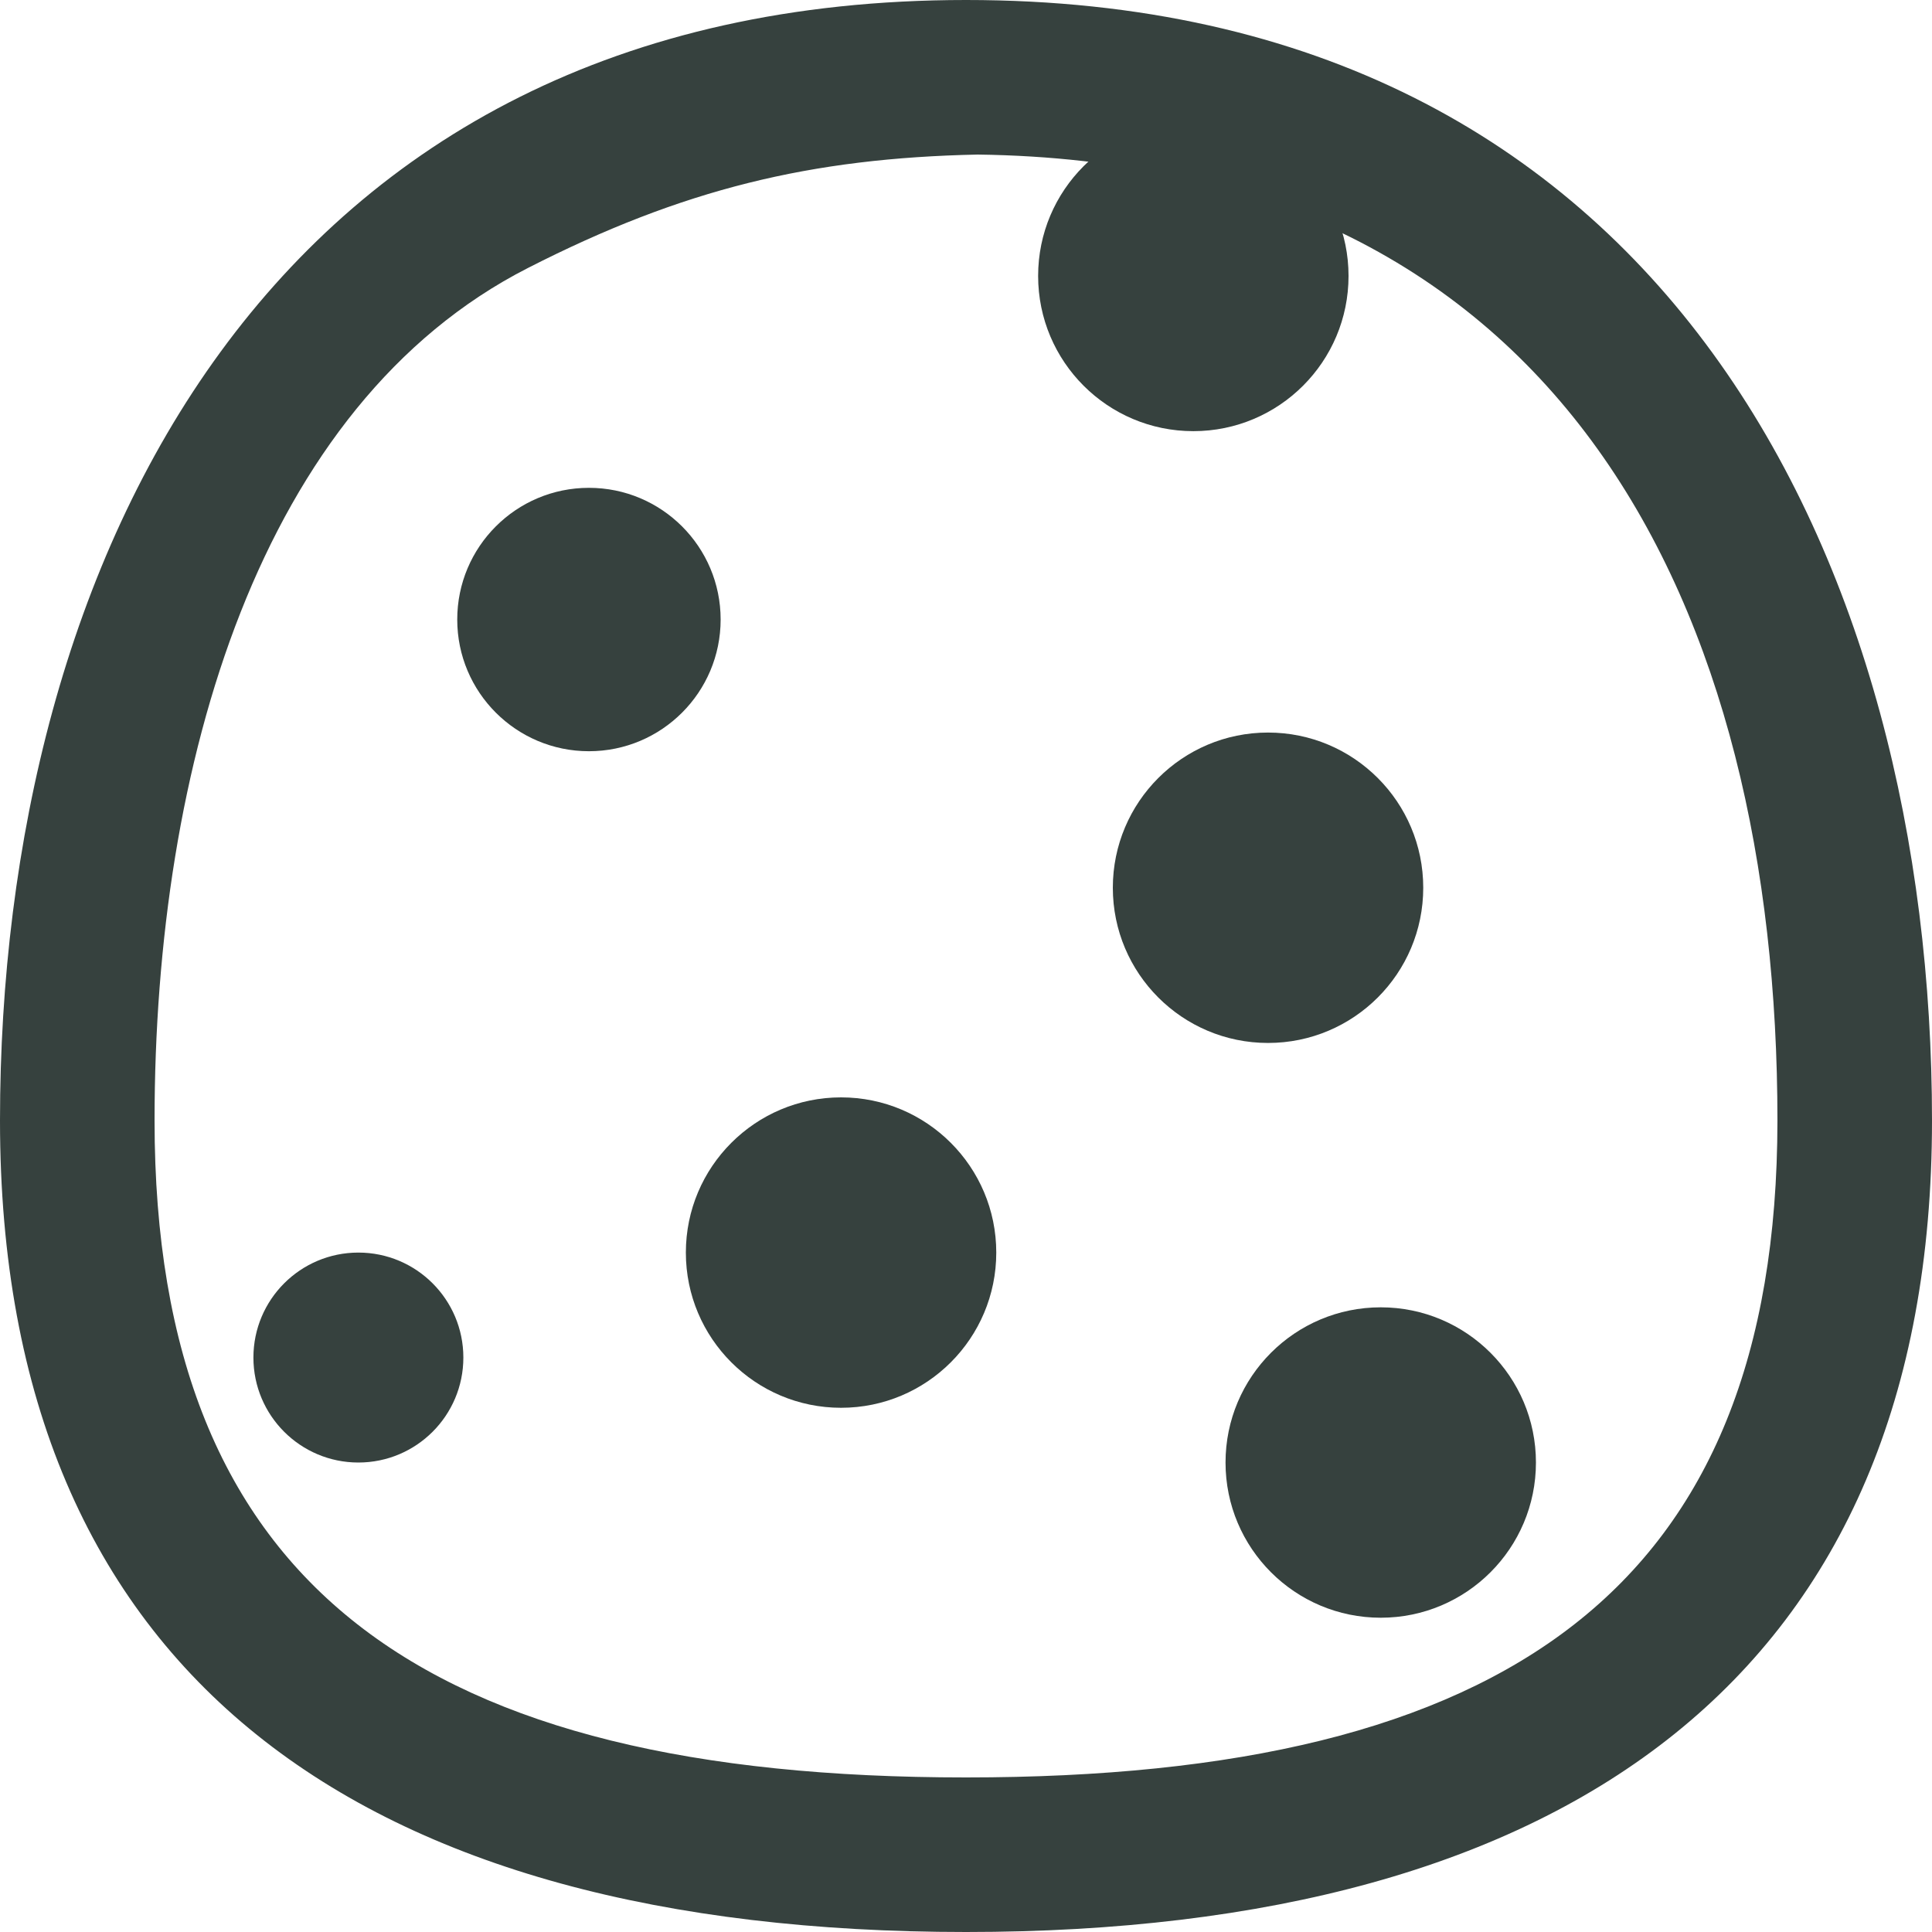 <?xml version="1.0" encoding="utf-8"?>
<!-- Generator: Adobe Illustrator 27.1.1, SVG Export Plug-In . SVG Version: 6.00 Build 0)  -->
<svg version="1.1" id="Layer_1" xmlns="http://www.w3.org/2000/svg" xmlns:xlink="http://www.w3.org/1999/xlink" x="0px" y="0px"
	 viewBox="0 0 60 60" style="enable-background:new 0 0 60 60;" xml:space="preserve">
<style type="text/css">
	.st0{display:none;fill:#36413E;}
	.st1{display:none;}
	.st2{display:inline;fill:none;}
	.st3{display:inline;fill:#36413E;}
	.st4{display:inline;}
	.st5{fill:#36413E;}
</style>
<path id="bolest" class="st0" d="M48.71,30.12c-0.96-2.88-3.84-4.8-6.48-4.8c-4.2,0-6.24,3.96-6.24,3.96
	C40.55,28.2,46.07,28.92,48.71,30.12z M41.52,44.16c0,0-3.72-6.36-11.52-6.36c-7.8,0-11.52,6.36-11.52,6.36
	C25.44,40.08,34.56,40.08,41.52,44.16z M24,29.28c0,0-2.04-3.96-6.24-3.96c-2.64,0-5.52,1.92-6.48,4.8
	C13.92,28.92,19.44,28.2,24,29.28z M55.2,34.8c0-15.83-6.6-29.76-24.84-30c-5.64,0.12-9.84,1.68-9.84,5.88s3.6,6.12,8.4,6.12
	c5.16,0,8.28-2.28,9-5.4c2.16,4.92-1.92,9.36-9,9.36s-12.6-3.84-12.6-10.08c0-0.96,0.12-1.8,0.36-2.52
	C8.16,13.32,4.8,23.64,4.8,34.8c0,14.52,8.4,20.4,25.2,20.4C46.79,55.2,55.19,49.32,55.2,34.8L55.2,34.8z M30,0
	c21.83,0,30,17.64,30,34.8C60,51.96,48.72,60,30,60C11.28,60,0,52.08,0,34.8S8.28,0,30,0z"/>
<path id="chripka_a_nadcha" class="st0" d="M38.1,4.8c-11.16,0-17.16,2.04-17.16,4.68v34.44c0,2.16,6.84,4.68,17.16,4.68
	c10.32,0,17.04-2.52,17.04-4.68V15.6c-2.64,1.32-6.12,2.4-10.08,2.88v9.12h1.08c1.68,0,2.64,0.96,2.64,2.64v7.32
	c0,1.68-0.96,2.64-2.64,2.64h-5.76c-1.68,0-2.64-0.96-2.64-2.64v-7.32c0-1.68,0.96-2.64,2.64-2.64h1.08v-8.76
	c-1.08,0.12-2.28,0.12-3.36,0.12c-8.88,0-12.96-2.64-13.68-6.48c2.4,0.84,6,1.68,13.68,1.68c10.2,0,17.04-2.64,17.04-4.68
	C55.14,6.84,49.14,4.8,38.1,4.8L38.1,4.8z M38.1,55.2c9.6,0,15.96-2.04,20.52-5.16c0,6.12-9.48,9.96-20.52,9.96
	c-11.04,0-20.64-3.96-20.64-10.32C21.9,53.16,28.38,55.2,38.1,55.2z M16.14,37.32V18.84L9.9,17.88c-3.6-0.6-5.04,1.44-5.04,5.04
	C4.86,33.96,8.82,36.35,16.14,37.32L16.14,37.32z M10.62,13.08l5.52,0.84V9.48C16.14,3,25.98,0,38.1,0c12.12,0,21.84,3,21.84,9.48
	v34.44c0,5.88-10.08,9.48-21.84,9.48c-11.76,0-21.96-3.6-21.96-9.48v-1.68c-8.76-1.2-16.08-4.8-16.08-19.32
	C0.06,17.52,3.9,12,10.62,13.08z"/>
<path id="alergia" class="st0" d="M36.65,28.25c1.86,0,3.16,1.31,3.16,3.16c0,1.85-1.31,3.16-3.16,3.16c-1.85,0-3.16-1.31-3.16-3.16
	C33.49,29.57,34.8,28.25,36.65,28.25z M29.89,34.58c1.86,0,3.16,1.31,3.16,3.16c0,1.85-1.31,3.16-3.16,3.16
	c-1.86,0-3.16-1.31-3.16-3.16C26.73,35.9,28.04,34.58,29.89,34.58z M29.89,21.49c1.86,0,3.16,1.31,3.16,3.16
	c0,1.86-1.31,3.16-3.16,3.16c-1.86,0-3.16-1.31-3.16-3.16C26.73,22.8,28.04,21.49,29.89,21.49z M23.02,28.25
	c1.86,0,3.16,1.31,3.16,3.16c0,1.85-1.31,3.16-3.16,3.16c-1.86,0-3.16-1.31-3.16-3.16C19.86,29.57,21.17,28.25,23.02,28.25z
	 M48.76,39.6c4.36-2.07,6.87-5.67,6.87-10.8c0-7.64-5.89-12.98-13.75-12.11C40.59,10.8,36.11,7.1,30,7.1
	c-6.11,0-10.58,3.71-11.89,9.6C10.25,15.82,4.36,21.17,4.36,28.8c0,5.02,2.51,8.73,6.76,10.69c-0.76,7.75,4.69,13.42,12.11,13.42
	c2.51,0,4.58-0.66,6.65-1.86c1.96,1.2,4.14,1.86,6.76,1.86C43.96,52.91,49.3,47.35,48.76,39.6L48.76,39.6z M14.95,12.33
	c2.62-5.67,8.4-9.6,15.05-9.6c6.65,0,12.43,3.92,15.05,9.6C53.45,13.09,60,20.18,60,28.8c0,5.56-2.72,10.47-6.98,13.31
	c-0.66,8.62-7.85,15.17-16.37,15.17c-2.29,0-4.69-0.44-6.76-1.31c-1.96,0.87-4.36,1.31-6.65,1.31c-8.62,0-15.93-6.65-16.58-15.27
	C2.62,39.16,0,34.25,0,28.8C0,20.19,6.55,13.09,14.95,12.33L14.95,12.33z"/>
<path id="zuby" class="st0" d="M18.23,54.71C21.29,54.71,21.77,46,30,46s8.71,8.71,11.77,8.71C50,54.71,55.3,36.59,55.3,23.3
	c0-10.59-4.12-17.41-11.64-17.41c-8.12,0-14.47,12.59-23.17,12.59c-3.41,0-5.65-3.17-5.53-6c2,1.29,2.59,1.42,3.88,1.42
	c2.94,0,5.76-2,8.82-4.59c-2.35-2.12-5.76-4-11.77-4c-7.53,0-11.18,6.23-11.18,18C4.7,36.59,10,54.71,18.23,54.71z M15.88,0.59
	c7.76,0,12.59,3.17,15.41,5.76c3.77-3.06,7.88-5.76,12.82-5.76C54.59,0.59,60,9.88,60,23.29c0,14.23-6.12,36.12-18.23,36.12
	c-6.94,0-6.47-8.71-11.77-8.71s-4.82,8.71-11.77,8.71C6.12,59.41,0,37.53,0,23.29C0,9.88,5.41,0.59,15.88,0.59z"/>
<path id="covid-19" class="st0" d="M51.48,29.87c4.2-2.04,6.84-4.08,8.28-8.28H60v16.8h-0.24c-1.32-4.2-4.08-6.24-8.28-8.28V29.87
	L51.48,29.87z M45.12,3.12l0.12-0.24l11.88,11.88L57,14.99c-3.96-2.04-7.32-1.56-11.76,0l-0.12-0.24
	C46.68,10.31,47.04,7.08,45.12,3.12z M45,45.23l0.24-0.12c4.44,1.56,7.68,1.92,11.64,0l0.24,0.12L45.24,57.11L45,56.99
	C47.04,53.03,46.56,49.67,45,45.23z M30,26.52c2.04,0,3.48,1.44,3.48,3.48s-1.44,3.48-3.48,3.48c-2.04,0-3.48-1.44-3.48-3.48
	C26.52,27.96,27.96,26.52,30,26.52z M21.6,59.76c4.2-1.32,6.24-4.08,8.28-8.28h0.24c2.04,4.2,4.08,6.84,8.28,8.28V60h-16.8
	L21.6,59.76L21.6,59.76z M21.6,0h16.8v0.24c-4.2,1.44-6.24,4.08-8.28,8.28h-0.24c-2.04-4.2-4.08-6.96-8.28-8.28L21.6,0L21.6,0z
	 M44.4,30c0-8.28-6.12-14.4-14.4-14.4c-8.28,0-14.52,6.12-14.52,14.4S21.6,44.51,30,44.51C38.4,44.51,44.4,38.39,44.4,30z M30,10.8
	c10.56,0,19.2,8.64,19.2,19.2c0,10.56-8.64,19.32-19.2,19.32c-10.56,0-19.32-8.64-19.32-19.32C10.68,19.32,19.32,10.8,30,10.8z
	 M3.12,45.12c3.96,1.92,7.2,1.56,11.64,0L15,45.23c-1.56,4.44-2.04,7.8,0,11.76l-0.24,0.12L2.88,45.23L3.12,45.12z M14.76,2.88
	l0.12,0.24c-1.92,3.96-1.56,7.2,0,11.64L14.76,15c-4.44-1.56-7.8-2.04-11.76,0l-0.12-0.24L14.76,2.88L14.76,2.88z M0,21.6h0.24
	c1.44,4.2,4.08,6.24,8.28,8.28v0.24c-4.2,2.04-6.96,4.08-8.28,8.28H0V21.6z"/>
<path id="doplnky_vyzivy" class="st0" d="M48.22,35.57V50.2c3.47-0.12,5.08-0.99,5.08-1.86V9.92c-2.73,0.37-5.95-0.25-7.56-2.61
	c3.72,0.13,7.56,0,7.56-1.24c0-0.75-1.48-1.11-5.08-1.11s-4.96,0.5-4.96,1.24v16.86C43.27,25.78,48.22,29.13,48.22,35.57z
	 M38.3,18.34c0-1.98-4.46-2.98-13.26-2.98c-8.8,0-13.38,0.99-13.38,2.98c0,1.86,4.46,2.98,13.38,2.98
	C33.97,21.32,38.3,20.2,38.3,18.34z M25.04,55.04c11.03,0,18.22-2.61,18.22-4.84V36.57c-8.18,2.85-21.32,2.36-28.26-2.23
	c9.17,0.99,19.09,0.62,27.39-1.73c-1.24-2.36-3.47-4.96-3.97-8.18c-3.34,1.24-8.06,1.86-13.38,1.86c-5.33,0-10.17-0.62-13.51-1.98
	c-0.62,4.71-4.84,7.81-4.84,11.15v14.75C6.69,52.44,13.89,55.04,25.04,55.04L25.04,55.04z M1.74,35.45c0-6.32,4.96-9.67,4.96-12.4
	v-4.71c0-5.95,7.81-7.93,18.35-7.93c5.33,0,10.04,0.5,13.26,1.86V6.2c0-4.59,3.84-6.2,9.92-6.2s9.92,1.61,10.04,5.95v42.4
	c0,3.59-4.22,6.82-10.41,6.82c-0.75,0-1.49-0.12-2.23-0.12C41.78,58.14,33.97,60,25.05,60c-12.77,0-23.3-3.72-23.3-9.79L1.74,35.45
	L1.74,35.45z"/>
<path id="pre_zdravie" class="st0" d="M30,53.76c16.08-11.4,25.2-24.36,25.2-35.52c0-8.28-4.68-13.32-12.24-13.32
	c-9.6,0-15.36,9.6-13.8,19.44h-0.12c-2.88-5.64-3.12-10.56-1.68-14.4c-2.64-3.72-6.6-5.04-10.44-5.04C9.48,4.92,4.8,9.96,4.8,18.24
	C4.8,29.52,13.55,41.76,30,53.76L30,53.76z M0,18.24C0,7.08,6.48,0.12,16.92,0.12c4.68,0,9.48,1.68,12.96,5.52
	c3-3.48,7.92-5.52,13.08-5.52C53.4,0.12,60,7.08,60,18.24c0,13.44-9.24,26.28-30,41.64C9.25,44.52,0,31.68,0,18.24z"/>
<path id="pre_krasu" class="st0" d="M50.17,9.42c1.8,0,2.88,1.32,2.88,2.88s-1.08,3-2.88,3c-2.04,0-3-1.44-3-3
	S48.14,9.42,50.17,9.42z M30.01,37.14c7.56,0,13.56-3.72,13.56-3.72c-2.64,0.6-6.72-0.48-9.12-0.48c-1.68,0-2.64,0.6-4.44,0.6
	s-3.24-0.6-5.04-0.6c-2.16,0-5.76,1.08-8.52,0.48C16.46,33.42,22.46,37.14,30.01,37.14L30.01,37.14z M30.01,45.78
	c10.8,0,21.24-7.2,24-13.68c-5.88-2.64-12.48-8.4-16.32-8.4c-3.36,0-3.72,3.24-7.68,3.24s-4.32-3.24-7.68-3.24
	c-3.84,0-10.56,5.88-16.56,8.4c1.92,6.48,13.2,13.68,24.24,13.68H30.01z M0.01,28.86C4.7,29.7,15.13,18.9,22.33,18.9
	c4.8,0,6.12,3.24,7.68,3.24s2.88-3.24,7.68-3.24c7.2,0,17.64,10.8,22.32,9.96c0,11.28-14.76,21.72-30,21.72S0,40.14,0,28.86H0.01z"
	/>
<path id="pre_diabetikov" class="st0" d="M37.32,16.79c0,0.95,0,2.03-0.12,2.97c0.24,0.12,0.48,0.12,0.72,0.12h0.48
	c-0.12-1.07-0.12-2.03-0.12-3.1c0-2.14,0.72-3.57,0.95-4.29c-0.12,0.12-0.48,0.12-1.31,0.12c-0.95,0-1.31,0-1.43-0.12
	C36.74,13.09,37.33,14.63,37.32,16.79L37.32,16.79z M38.28,30.24c2.97,2.74,5.83,6.07,5.83,13.09c0,1.9-0.24,3.57-0.72,5.24
	c1.31,0.48,2.14,0.95,2.74,0.95c5.36,0,8.93-11.19,8.93-18.69c0-6.31-2.14-9.29-6.43-9.29c-3.1,0-6.43,3.1-10.71,3.1
	c-1.66,0-3.1-0.48-4.28-1.07C34.47,26.43,35.9,28.22,38.28,30.24z M21.61,9.17c0,0.95,0,1.9-0.12,2.86h1.31
	c-0.12-0.95-0.12-1.9-0.12-2.86c0-2.86,1.07-4.88,1.07-5.6h-3.1C20.67,4.41,21.62,6.43,21.61,9.17L21.61,9.17z M29.71,55.24
	c5.71,0,9.64-4.28,9.64-11.91c0-5.24-1.66-7.15-4.17-9.53c-2.97-2.5-5.24-5.36-6.31-9.88c-1.43-6.19-2.74-7.14-6.78-7.14
	s-5.24,0.83-6.67,7.38c-0.35,1.19-0.83,2.38-1.31,3.33c3.1,0.24,6.19,1.55,8.57,4.41c-4.41-2.03-10.6-0.83-14.05,2.38H8.52
	c-2.14,2.14-3.57,4.28-3.57,9.05c0,7.62,3.93,11.91,9.64,11.91c2.14,0,4.52-1.79,7.62-1.79S27.44,55.24,29.71,55.24z M5.9,30.24
	c2.62-2.14,4.05-4.05,5-7.26c1.31-6.19,3.57-9.16,7.02-10.36c0.12-1.07,0.12-2.14,0.12-3.45c0-2.03-0.95-3.93-0.95-5.6
	C17.08,1.67,19.1,0,22.2,0c3.33,0,5.12,1.79,5.12,3.57c0,1.66-1.07,3.57-1.07,5.6c0,1.19,0.12,2.38,0.24,3.57
	c2.03,0.72,3.81,2.14,5.12,4.64l1.31,0.59l0.83,0.35v-1.55c0-2.26-0.83-2.86-0.83-4.52s1.66-3.21,5-3.21c2.97,0,4.88,1.55,4.88,3.21
	s-0.95,2.26-0.95,4.52v1.79c1.9-0.83,4.17-1.79,6.78-1.79c7.02,0,11.19,5.95,11.19,14.05S55.3,54.29,46.13,54.29
	c-1.66,0-3.1-0.72-4.52-1.31C39.1,57.38,34.7,60,29.7,60c-3.81,0-6.07-1.79-7.5-1.79c-1.55,0-3.93,1.79-7.62,1.79
	c-8.09,0-14.4-6.91-14.4-16.67C0.18,36.31,3.04,32.86,5.9,30.24z"/>
<path id="proti_virusom" class="st0" d="M49.68,24.12c1.32-1.44,2.52-2.76,3.48-3.96c1.92-2.52,2.28-5.52,1.92-8.64
	c-2.16-0.12-4.08-0.36-5.76-0.72C49.8,15.24,49.92,19.68,49.68,24.12L49.68,24.12z M45.13,45.24L45.25,45
	c4.44,1.56,7.8,2.04,11.76,0l0.12,0.24L45.25,57.12l-0.12-0.24C47.04,52.92,46.69,49.68,45.13,45.24z M30.01,27.97
	c4.56,0,8.16-3.72,8.16-3.72c-4.56,1.2-11.64,1.2-16.32,0C21.85,24.25,25.45,27.97,30.01,27.97z M38.17,16.21
	c0,0-3.6-3.72-8.16-3.72s-8.16,3.72-8.16,3.72C26.53,15,33.61,15,38.17,16.21z M21.61,59.76c4.2-1.32,6.24-4.08,8.28-8.28h0.24
	c2.04,4.2,4.08,6.84,8.28,8.28V60h-16.8L21.61,59.76L21.61,59.76z M40.93,20.28c-7.32-1.68-14.4-1.68-21.96-0.36
	C26.53,21.73,33.61,21.84,40.93,20.28z M30.01,44.4c5.04,0,10.08-2.76,12.6-7.32c-3.6,2.4-7.8,4.44-12.6,4.44
	c-4.8,0-9.12-2.04-12.72-4.44C19.81,41.64,24.85,44.4,30.01,44.4z M15.73,9.36c-1.08,6.72-0.96,13.32-0.12,20.03
	c0.72,0.72,1.44,1.44,2.16,2.04c3.84,3,7.56,5.28,12.24,5.28c4.68,0,8.4-2.28,12.24-5.28c0.72-0.6,1.44-1.32,2.16-2.04
	c0.84-6.72,0.84-13.32-0.24-20.03C39,7.32,35.64,4.8,30.01,4.8C24.37,4.8,21.01,7.44,15.73,9.36z M6.85,20.16
	c0.96,1.2,2.16,2.52,3.48,3.96c-0.36-4.44-0.24-8.88,0.36-13.32c-1.68,0.36-3.6,0.6-5.76,0.72C4.56,14.64,4.92,17.64,6.85,20.16
	L6.85,20.16z M3,45c3.96,2.04,7.32,1.56,11.76,0l0.12,0.24c-1.56,4.44-1.92,7.68,0,11.64l-0.12,0.24L2.89,45.24L3,45L3,45z M30,0
	c12.48,0,15.6,7.44,29.04,6.72c1.32,4.56,1.8,11.4-2.04,16.32c-2.04,2.52-5.04,5.76-7.92,8.52C48.36,42.12,38.76,49.2,30,49.2
	c-8.76,0-18.36-7.08-19.08-17.64c-2.88-2.76-5.88-6-7.92-8.52c-3.84-4.92-3.36-11.76-2.04-16.32C14.4,7.44,17.52,0,30,0z"/>
<path id="bezlepkove_potraviny" class="st0" d="M32.75,37.92l-4.32-4.2l-3.72,3.96L32.75,37.92L32.75,37.92z M25.79,24.48
	l-1.32-8.16l3.6-0.48l1.56,9.36c1.56-1.68,3.12-3.24,4.8-4.68l-0.72-9.84l3.6-0.24l0.48,7.08c2.76-2.4,5.52-4.44,8.04-6
	c-0.96,1.8-3,4.68-5.76,8.16l6.72,0.6l-0.24,3.6l-9.12-0.84c-1.32,1.56-2.64,3.24-4.08,4.92l7.44,0.12v3.6l-7.8-0.12l17.64,17.28
	c3-3.24,4.56-7.8,4.56-14.04c0-15.96-6.72-30-25.2-30c-7.8,0-13.44,2.52-17.52,6.6L25.79,24.48L25.79,24.48z M46.91,51.83
	l-14.04-13.8v3.48l-11.4-0.24c-3.12,3.24-6,6.12-8.4,8.28c1.56-3.72,3.6-7.44,5.88-10.92L16.9,28.19l3.6-0.72l1.32,7.08
	c1.08-1.44,2.16-2.88,3.24-4.2L9.58,15.23c-3.36,5.4-4.8,12.24-4.8,19.56c0,14.52,8.4,20.4,25.2,20.4
	C37.18,55.19,42.82,54.11,46.91,51.83L46.91,51.83z M6.24,11.88L2.15,7.92l3.36-3.36l3.6,3.6C13.91,3.12,20.75,0,30,0
	c21.83,0,30,17.64,30,34.8c0,7.44-2.16,13.2-6,17.28l4.08,4.08l-3.36,3.36l-4.44-4.32C45.24,58.44,38.4,60,30,60
	c-18.6,0-30-7.92-30-25.2c0-8.28,1.92-16.56,6.24-22.91L6.24,11.88z"/>
<path id="napoje" class="st0" d="M46.23,36.21c-9.96,11.66-23.08-9.11-31.22,1.34C23.02,21.63,37.35,42.77,46.23,36.21z
	 M48.54,21.63c-0.61-2.92-1.94-5.47-3.76-7.65l-2.55,2.92c-0.49,0.49-1.09,0.85-1.82,0.85c-1.34,0-2.43-1.09-2.43-2.43
	c0-0.61,0.24-1.22,0.61-1.58l2.55-2.92c-3.03-1.94-6.92-3.03-11.17-3.03c-9.84,0-17.01,5.83-18.47,13.85H48.54z M15.49,55.16H44.4
	c0.49-9.6,1.94-19.07,4.61-28.67H10.87C13.54,36.09,15.01,45.56,15.49,55.16L15.49,55.16z M6.5,23.57
	c-0.12-0.24-0.12-0.49-0.12-0.85C7.6,11.55,17.44,2.92,29.95,2.92c5.34,0,10.33,1.58,14.22,4.37L50.49,0l3.65,3.16l-6.32,7.29
	c3.16,3.28,5.23,7.53,5.83,12.27c0,0.36,0,0.73-0.12,0.97c0.61,0.97,0.73,2.07,0.36,3.28c-2.67,9.72-4.25,19.32-4.61,29.03
	c0,2.31-2.31,4.01-4.5,4.01H15.02c-2.07,0-4.37-1.7-4.37-4.01c-0.36-9.72-1.94-19.32-4.61-29.03c-0.36-1.34-0.12-2.43,0.49-3.4
	L6.5,23.57z"/>
<path id="veganske_potraviny" class="st0" d="M33.9,43.08c-5.4-2.16-10.92-4.44-16.32-6.84c5.88,0.96,11.28,2.4,16.32,4.2
	c-4.68-7.32-9.96-8.64-18.84-5.16C19.62,44.4,24.67,46.55,33.9,43.08z M39.31,42.84c4.08,1.92,7.8,4.2,11.16,6.84
	c-3.84-1.68-7.8-3.24-11.76-4.8c-14.16,6.48-22.2,3.12-28.56-11.4C24.19,26.75,32.59,29.39,39.31,42.84z M29.95,55.2
	c13.68,0,22.92-2.64,22.92-4.68V23.39c-5.04,2.52-13.32,3.84-22.92,3.84s-17.88-1.32-22.8-3.84v27.12
	C7.15,52.56,16.38,55.2,29.95,55.2z M29.95,22.44c13.68,0,22.92-2.76,22.92-4.68v-2.64c-5.04,2.52-13.32,3.84-22.92,3.84
	s-17.88-1.32-22.8-3.84v2.64C7.15,19.67,16.38,22.44,29.95,22.44z M52.86,9.48c0-2.04-9.24-4.68-22.92-4.68S7.15,7.44,7.15,9.48
	c0,1.92,9.24,4.68,22.8,4.68S52.86,11.4,52.86,9.48z M2.34,9.48C2.34,3.36,14.82,0,29.94,0s27.72,3.36,27.72,9.48v41.04
	c0,6.12-12.48,9.48-27.72,9.48s-27.6-3.36-27.6-9.48V9.48z"/>
<path id="plet" class="st0" d="M45.41,36.84c-1.8-1.08-3-1.08-4.32,0C42.41,37.92,43.61,38.05,45.41,36.84z M40.37,37.56
	c-1.08,1.56-1.08,2.88,0,4.2C41.45,40.44,41.45,39.13,40.37,37.56z M40.37,31.92c-1.08,1.68-1.08,2.88,0,4.32
	C41.45,34.8,41.45,33.61,40.37,31.92z M39.65,36.84c-1.68-1.08-2.88-1.08-4.32,0C36.77,37.92,37.96,38.05,39.65,36.84z M40.37,44.16
	c4.08,0,7.2-3.12,7.2-7.44c0-3.84-3.12-6.96-7.2-6.96c-4.08,0-7.32,3.12-7.32,6.96C33.05,41.04,36.17,44.16,40.37,44.16z
	 M40.37,27.36c5.16,0,9.6,4.44,9.6,9.36c0,5.4-4.44,9.84-9.6,9.84c-5.16,0-9.72-4.44-9.72-9.84C30.65,31.8,35.09,27.36,40.37,27.36z
	 M32.93,47.4c-1.08,0-1.8,0.6-3,0.6c-1.2,0-2.28-0.6-3.48-0.6c-1.44,0-3.96,1.08-5.76,0.48c0,0,3.96,3.36,9.24,3.36
	c5.28,0,9.36-3.36,9.36-3.36C37.49,48.48,34.61,47.4,32.93,47.4L32.93,47.4z M24.77,36.84c-1.68-1.08-3.12-1.08-4.32,0
	C21.66,37.92,23.09,38.05,24.77,36.84z M19.73,37.56c-1.08,1.56-1.08,2.88,0,4.2C20.81,40.44,20.94,39.13,19.73,37.56z M19.73,31.92
	c-1.08,1.68-1.08,2.88,0,4.32C20.81,34.8,20.94,33.61,19.73,31.92z M52.25,24.6c0.36-3.84-0.12-7.08-1.2-9.6
	c-3.48-5.52-9.84-6.12-19.32-0.72c2.16-4.92,6.48-7.2,10.8-7.56c-3.36-1.44-7.08-1.92-10.2-1.92c-8.64,0-15.24,2.52-15.24,8.4
	C17.09,24,41.69,15.48,52.25,24.6L52.25,24.6z M19.01,36.84c-1.68-1.08-3-1.08-4.44,0C16.01,37.92,17.33,38.05,19.01,36.84z
	 M19.73,44.52c4.32,0,7.56-3.24,7.56-7.8c0-4.08-3.24-7.32-7.56-7.32c-4.32,0-7.8,3.24-7.8,7.32
	C11.93,41.28,15.41,44.52,19.73,44.52z M19.73,27c5.4,0,9.96,4.56,9.96,9.72c0,5.64-4.56,10.2-9.96,10.2c-5.4,0-10.2-4.44-10.2-10.2
	C9.53,31.44,14.33,27,19.73,27z M29.93,55.2c15.24,0,22.32-6.12,22.32-18.24c0-15.48-22.44-8.88-33.72-13.8
	c-6,2.4-10.92,6.72-10.92,13.8C7.61,48.24,14.81,55.2,29.93,55.2L29.93,55.2z M14.21,19.92c-0.84-1.2-1.44-2.64-1.8-4.44
	c-3.96,1.44-5.88,5.28-4.56,9.12C9.66,22.68,11.94,21.12,14.21,19.92z M4.73,28.8c-4.44-7.2-0.24-16.32,7.92-18.36
	C14.45,3,23.45,0,32.33,0c10.44,0,29.64,6.36,23.76,30.24c0.6,1.92,0.96,4.08,0.96,6.72C57.06,51.6,47.21,60,29.93,60
	C12.65,60,2.81,50.52,2.81,36.96C2.81,33.84,3.53,31.2,4.73,28.8L4.73,28.8z"/>
<path id="vlasy" class="st0" d="M25.31,38.52c-10.68,0-18.96-7.92-18.96-18.12C6.36,8.76,17.04,0,31.2,0C48.48,0,60,12.96,60,30
	S47.04,60,29.76,60C14.04,60,0.96,49.08,0,35.04l0.24-0.12c5.52,10.68,16.68,19.08,29.52,19.08c13.8,0,24.24-9.72,24.24-24
	s-8.76-24-22.8-24c-11.52,0-18.84,6.36-18.84,14.4c0,7.08,5.4,12.12,12.96,12.12c8.04,0,13.68-4.56,13.68-11.04h0.12
	C42.36,30.59,36,38.51,25.31,38.52L25.31,38.52z"/>
<path id="dojcenie" class="st0" d="M11.95,31.95c1.22,1.46,3.16,2.8,4.98,4.01c4.74,2.92,12.88-2.67,17.13-9.48
	c-0.97,7.9-5.95,12.75-11.17,14.45c3.65,4.49,5.71,10.44,7.9,13.12c2.07,2.18,5.95,1.94,13.97-4.74c8.14-6.81,9.11-10.81,7.41-12.88
	c-2.55-2.8-8.14-5.71-12.15-10.33c-2.8-3.76-3.76-8.99-6.44-12.15c-2.55-3.03-7.17-0.36-14.09,5.34c-4.13,3.52-7.04,6.44-8.02,8.75
	v0.24c-0.61,1.34-0.49,2.55,0.49,3.65L11.95,31.95z M10.86,11.55c1.22,1.34,2.18,3.76,2.43,6.92c0.97-0.97,1.94-1.94,3.04-2.8
	c1.22-0.97,2.31-1.94,3.52-2.8c-3.03-0.73-5.23-2.07-6.56-3.52c-1.58-1.94-2.07-3.16-2.8-4.13C9.64,4.25,8.66,4.25,7.69,5.1
	C6.71,5.83,6.47,6.93,7.56,7.9c0.49,0.85,1.7,1.7,3.28,3.65H10.86z M27.13,57.22c-2.92-3.4-4.86-9.48-8.26-13.24
	c-2.18-2.92-7.17-4.74-10.57-8.86c-2.07-2.43-2.43-5.1-1.58-7.77c0.08-0.08,0.12-0.16,0.12-0.24c2.8-6.68,1.94-10.93,0.61-12.64
	c-1.22-1.34-2.55-2.31-3.52-3.65c-2.43-2.8-1.7-7.17,0.85-9.35c2.55-2.18,6.92-1.94,9.35,0.85c1.09,1.46,1.7,2.67,2.8,4.13
	c1.58,1.7,5.59,3.28,12.64,1.58h0.49c2.67-0.36,5.1,0.36,7.17,2.8c3.4,4.01,4.61,9.48,6.68,12.15c3.28,4.01,8.75,6.81,11.91,10.33
	c3.65,4.25,1.94,11.54-7.9,19.68C38.18,61.23,30.89,61.6,27.13,57.22L27.13,57.22z"/>
<path id="tehotenstvo" class="st0" d="M30,58.8c15.84-13.56,23.88-27,23.88-39.36c0-7.8-4.32-12.24-9.96-12.24
	c-4.92,0-9,2.64-13.92,6.48c1.2-4.2,7.2-12.48,15.84-12.48C53.28,1.2,60,7.8,60,19.44C60,33.49,47.28,51.36,30,58.8L30,58.8z
	 M11.29,30.96c6.6,0,9-12,9.6-16.44l8.52,20.64l5.88-17.76l4.68,12.96l3.6-4.44c1.44,3.36,3.36,5.04,6.48,5.04
	c-1.68,1.8-5.16,1.56-6.6-0.96l-4.68,5.52l-3.12-7.2l-6.24,19.2l-8.64-21c-1.56,3.12-4.08,5.28-6.24,5.28
	c-1.2,0-2.16-0.24-3.24-0.84L11.29,30.96z M30,58.8C12.72,51.36,0,33.48,0,19.44C0,7.81,6.72,1.2,14.16,1.2
	C22.8,1.2,28.8,9.48,30,13.68c-5.16-4.08-9-6.48-13.92-6.48c-5.64,0-9.96,4.44-9.96,12.24C6.12,31.8,14.17,45.24,30,58.8z"/>
<path id="mlieko_a_vyziva" class="st0" d="M46.2,25.05v1.08c4.1-0.36,6.87-1.08,8.32-1.81v-3.86c-2.29,0.97-5.18,1.57-8.79,1.93
	C46.08,23.24,46.2,24.08,46.2,25.05L46.2,25.05z M45.96,50.23c6.27-0.48,8.43-2.29,8.56-4.22V29.15c-2.29,0.72-5.3,1.45-9.16,1.57
	c-0.72,2.53-1.45,4.7-1.45,6.38C43.91,41.2,45.71,46.26,45.96,50.23z M40.9,17.83c9.64-0.12,13.62-1.68,13.62-2.77
	c0-1.93-7.35-2.41-19.03-2.53C36.32,14.08,37.89,16.01,40.9,17.83L40.9,17.83z M29.21,16.14c1.08,0,2.17,0,3.25,0.12
	c-1.45-2.17-2.05-4.22-2.05-5.78c0-2.29,0.36-3.49,0.36-4.33c0-1.21-0.6-1.57-1.57-1.57c-0.97,0-1.57,0.36-1.57,1.57
	c0,0.84,0.36,2.05,0.36,4.33c0,1.57-0.6,3.62-2.05,5.78c1.08-0.12,2.17-0.12,3.25-0.12H29.21z M17.53,28.43v-0.24
	c1.08,5.06,9.76,5.3,16.87,5.06c-5.06,2.65-10.84,2.53-15.18,1.81c0,0.6,0.12,1.33,0.12,2.05c0,5.3-2.05,10.6-2.05,13.73
	c0,2.41,2.65,4.33,11.93,4.33s11.93-1.93,11.93-4.33c0-3.13-2.05-8.43-2.05-13.73c0-4.22,2.29-8.56,2.29-12.05
	c0-0.97-0.48-1.81-1.21-2.41c-0.36-0.12-0.72-0.36-1.08-0.48c-2.05-0.97-5.42-1.21-9.88-1.21c-4.46,0-7.83,0.24-9.88,1.21
	c-0.36,0.12-0.72,0.36-1.08,0.48c-0.72,0.6-1.21,1.44-1.21,2.41c0,1.08,0.24,2.17,0.48,3.37H17.53z M12.59,51.93
	c-0.12-0.36-0.12-0.72-0.12-1.08c0-4.1,2.05-9.4,2.05-13.73c0-0.84-0.12-1.81-0.36-2.77c-2.17,0-5.67,0-7.59-0.72
	c0.24,1.57,0.6,3.13,0.6,4.33c0,2.77-1.57,7.95-1.57,10.24C5.6,50.59,6.45,51.68,12.59,51.93L12.59,51.93z M12.83,29.63
	c-0.24-1.08-0.48-2.29-0.6-3.49c-4.1,0.24-6.63,0.97-6.87,1.81C5.6,29.63,9.58,29.76,12.83,29.63z M15.6,56.74
	C4.28,56.5,0.9,53.37,0.9,48.18c0-3.01,1.57-8.19,1.57-10.24c0-2.29-1.81-7.23-1.81-9.88c0-4.46,5.9-6.38,12.41-6.63
	c0.84-1.57,2.41-2.77,4.22-3.49c4.58-2.77,6.14-5.67,6.14-7.47c0-1.57-0.36-2.77-0.36-4.33c0-3.49,2.89-6.14,6.14-6.14
	s6.14,2.65,6.14,6.14c0,0.6,0,1.08-0.12,1.57c13.49,0.12,24.1,0.84,24.1,7.35v30.97c-0.12,4.94-5.42,8.56-14.82,9.03
	C42.11,58.07,37.17,60,29.22,60C22.84,60,18.38,58.67,15.6,56.74L15.6,56.74z"/>
<path id="plienky_a_prebalovanie" class="st0" d="M51.49,23.39v-0.25c0-1.85,0.13-3.83,0.37-5.93H35.8v6.17H51.49L51.49,23.39z
	 M50.99,30.43c-1.61-0.62-2.6-1.24-4.69-1.24c-8.89,0-1.61,21.73-11.36,21.73h-9.88c-9.75,0-2.47-21.73-11.36-21.73
	c-2.1,0-3.08,0.62-4.69,1.24c10,0,0.5,24.94,16.05,24.94h9.88c15.56,0,6.05-24.94,16.05-24.94H50.99z M8.51,23.15v0.25h15.68v-6.05
	c0-0.08-0.04-0.12-0.12-0.12H8.15C8.39,19.33,8.51,21.3,8.51,23.15L8.51,23.15z M3.95,23.02c0-4.94-1.48-11.97-2.22-16.17
	C1.48,5.61,2.47,4.62,3.7,4.62h52.6c1.24,0,2.22,0.99,1.97,2.22c-0.74,4.2-2.22,11.24-2.22,16.17c0,5.93,3.95,14.07,3.95,21.24
	c0,6.54-3.46,11.11-9.5,11.11c-3.58,0-5.81-1.97-6.92-3.58c2.1,0.62,3.46,0.86,5.06,0.86c4.69,0,6.42-3.95,6.42-7.78
	c0-5.43-2.47-11.85-3.33-17.9H35.81c-1.97,0-3.58-1.61-3.58-3.58v-6.05c0-1.97,1.61-3.71,3.58-3.71h16.42
	c0.25-1.48,0.37-2.84,0.62-4.07H7.16c0.25,1.24,0.37,2.6,0.62,4.07h16.3c1.97,0,3.71,1.73,3.71,3.71v6.05
	c0,1.97-1.73,3.58-3.71,3.58H8.27c-0.86,6.05-3.33,12.47-3.33,17.9c0,3.83,1.73,7.78,6.42,7.78c1.61,0,2.96-0.25,5.06-0.86
	c-1.11,1.61-3.33,3.58-6.92,3.58C3.46,55.37,0,50.8,0,44.26C0,37.09,3.95,28.95,3.95,23.02L3.95,23.02z"/>
<path id="detska_kozmetika" class="st0" d="M47.93,37.19l5.72-25.04h-5.72l-5.21,25.04H47.93z M47.55,46.08l-0.89-3.68h-5.08
	l-0.76,3.68H47.55z M38.28,24.1c-0.63-2.42-3.05-4.07-5.21-4.07c-3.56,0-5.21,3.43-5.21,3.43C31.66,22.44,36.24,23.08,38.28,24.1
	L38.28,24.1z M24.93,34.9c4.83,0,8.64-3.94,8.64-3.94c-1.65,0.63-4.32-0.51-5.85-0.51c-1.02,0-1.65,0.63-2.8,0.63
	c-1.14,0-2.03-0.63-3.17-0.63c-1.4,0-3.68,1.14-5.47,0.51C16.29,30.96,20.1,34.9,24.93,34.9z M34.46,46.85H15.9
	c0,0.38,0,0.76-0.12,1.14L14,54.09h22.37l-1.78-6.1c-0.12-0.38-0.12-0.76-0.12-1.14H34.46z M22.26,23.46c0,0-1.65-3.43-5.21-3.43
	c-2.16,0-4.57,1.65-5.21,4.07C13.86,23.08,18.44,22.45,22.26,23.46L22.26,23.46z M13.99,42.4h22.37l7.88-37.12H26.96
	c-3.94,0-6.73,0.89-6.73,3.68s2.29,4.19,5.47,4.19c3.43,0,5.59-1.52,6.1-3.68c3.82,4.57-0.76,8.39-6.73,8.39
	c-6.48,0-10.55-3.68-10.55-8.9c0-1.53,0.51-2.8,1.27-3.68H6.12L13.99,42.4L13.99,42.4z M50.35,0.83l-1.27,6.1H60L51.99,42.4h-0.13
	l0.89,3.68c0.76,2.93-1.78,5.08-3.94,5.08H40.8l0.63,2.03c1.14,3.31-1.52,5.98-4.7,5.98H13.6c-3.18,0-5.85-2.67-4.7-5.98l1.91-6.36
	H9.66L0,0.83h50.33L50.35,0.83z"/>
<path id="vitaminy_a_doplnky_pre_deti" class="st0" d="M55.06,10.55c0-2.47-1.48-3.95-3.95-3.95c-2.6,0-4.07,1.48-4.07,3.95
	c0,2.6,1.49,4.07,4.07,4.07C53.7,14.62,55.06,13.15,55.06,10.55z M44.57,29.69c-0.74-2.6-3.33-4.44-5.68-4.44
	c-3.83,0-5.68,3.71-5.68,3.71C37.41,27.84,42.35,28.59,44.57,29.69L44.57,29.69z M30,41.29c4.69,0,8.39-3.83,8.39-3.83
	c-1.61,0.62-4.2-0.5-5.68-0.5c-0.99,0-1.61,0.62-2.72,0.62c-1.11,0-1.97-0.62-3.08-0.62c-1.36,0-3.58,1.11-5.31,0.5
	C21.61,37.47,25.31,41.29,30,41.29z M25.56,28.95c0,0-1.85-3.71-5.68-3.71c-2.35,0-4.94,1.85-5.68,4.44
	C16.42,28.57,21.37,27.83,25.56,28.95L25.56,28.95z M10,35.12c0.62-0.13,1.11-0.13,1.61-0.13c6.42,0,11.73,5.31,11.73,11.73
	c0,0.86-0.12,1.73-0.25,2.6h0.86c2.22,0,4.07-0.62,5.93-1.73c1.97,1.24,3.83,1.73,6.05,1.73c6.54,0,11.11-4.94,10.5-11.85
	c3.95-1.73,6.17-4.82,6.17-9.38c0-6.79-5.06-11.36-12.22-10.37c-1.11-5.18-4.94-8.52-10-8.64c-2.35,0-4.2,0.5-5.56,1.36l-0.62,0.37
	c-0.86,0.86-1.36,1.85-1.36,3.33c0,3.46,2.35,5.43,6.42,5.43c4.32,0,6.92-1.97,7.53-4.69c1.85,4.2-1.61,8.64-7.53,8.64
	c-4.82,0-9.14-2.1-10.5-5.93c-7.65,0.5-11.36,4.69-11.36,10.5C7.4,31.17,8.27,33.27,10,35.12z M11.61,53.39
	c4.07,0,6.79-2.72,6.79-6.67s-2.72-6.79-6.79-6.79c-4.07,0-6.67,2.72-6.67,6.79S7.65,53.39,11.61,53.39z M5.18,36.97
	c-1.73-2.47-2.72-5.56-2.72-8.89c0-7.9,5.81-14.32,15.43-15.31c0.86-5.18,6.29-8.64,12.1-8.64c4.94,0,9.26,2.35,12.1,5.93
	c0.25-4.57,4.2-8.39,9.01-8.39c4.81,0,8.89,4.07,8.89,8.89c0,3.71-2.35,6.92-5.56,8.27c1.97,2.6,3.09,5.81,3.09,9.26
	c0,5.06-2.47,9.63-6.29,12.22c-0.74,7.9-7.4,13.95-15.31,13.95c-1.97,0-4.2-0.37-6.05-1.11c-1.85,0.74-3.95,1.11-5.93,1.11
	c-0.99,0-2.1-0.13-3.21-0.37c-2.1,2.72-5.43,4.45-9.14,4.45C5.31,58.34,0,53.03,0,46.73C0,42.66,2.1,39.08,5.18,36.97L5.18,36.97z"
	/>
<path id="pre_deti" class="st0" d="M48.71,31.32c-0.96-2.88-3.84-4.8-6.48-4.8c-4.2,0-6.24,3.96-6.24,3.96
	C40.55,29.41,46.07,30.13,48.71,31.32z M30,42.84c4.56,0,8.16-3.72,8.16-3.72c-1.56,0.6-4.08-0.48-5.52-0.48
	c-0.96,0-1.56,0.6-2.64,0.6s-1.92-0.6-3-0.6c-1.32,0-3.48,1.08-5.16,0.48C21.84,39.12,25.44,42.84,30,42.84z M24,30.48
	c0,0-2.04-3.96-6.24-3.96c-2.64,0-5.52,1.92-6.48,4.8C13.92,30.12,19.44,29.41,24,30.48z M55.2,34.8c0-15.72-6.48-29.52-24.36-29.99
	c-5.28,0.24-8.64,2.64-8.64,6.24c0,3.24,2.52,5.76,6.72,5.76c4.44,0,8.16-2.4,8.16-5.64h0.12c1.8,5.28-2.04,9.72-8.28,9.72
	c-6.84,0-11.52-4.44-11.52-9.84c0-1.44,0.36-2.64,0.96-3.84C8.65,11.88,4.8,22.92,4.8,34.79c0,14.52,8.4,20.4,25.2,20.4
	S55.2,49.32,55.2,34.8L55.2,34.8z M30,0c21.83,0,30,17.64,30,34.8S48.72,60,30,60S0,52.08,0,34.8C0,17.52,8.28,0,30,0z"/>
<path id="doplnky_vytivy" class="st0" d="M58.81,27.33c-1.28-3.32-3.76-5.95-6.99-7.38c-2.73-1.22-5.73-1.47-8.6-0.75V9.67
	l-1.56-0.5c-4.73-1.52-5.94-4.68-6.25-6.43C35.13,1.15,33.76,0,32.14,0h-0.66H12.03h-0.66C9.75,0,8.38,1.15,8.1,2.74
	C7.8,4.48,6.58,7.64,1.85,9.17L0.3,9.67v36.61l0.03,0.34c0.12,0.77,1.57,7.51,15.31,8.68c1.99,2.8,5.21,4.41,8.56,4.41
	c1.42,0,2.87-0.29,4.25-0.91c1.1-0.49,2.07-1.15,2.91-1.93c0.95,0.8,2,1.47,3.14,1.98c1.72,0.76,3.54,1.15,5.38,1.15
	c1.61,0,3.23-0.3,4.79-0.9c3.32-1.28,5.95-3.76,7.38-6.99l6.51-14.62C59.99,34.26,60.08,30.65,58.81,27.33z M12.31,4.49H31.2
	c0.48,1.77,1.63,4.41,4.4,6.55c-12.7,4.43-22.73,2.16-27.95,0.19C10.61,9.07,11.82,6.32,12.31,4.49z M4.79,45.97V14.92
	c3.36,1.41,9,3.17,16.26,3.17c5.15,0,11.12-0.89,17.66-3.4v6.57c-1.93,1.36-3.47,3.22-4.46,5.43l-4.31,9.68l-1.04-2.34
	c-1.14-2.55-3.21-4.52-5.83-5.52c-2.62-1.01-5.48-0.94-8.03,0.2c-5.29,2.35-7.68,8.57-5.32,13.86l3.52,7.92
	C6.5,49.34,5.04,46.58,4.79,45.97z M26.63,54.7c-3.03,1.35-6.58-0.02-7.93-3.04l-4.86-10.92c-1.35-3.03,0.02-6.58,3.04-7.93
	c0.77-0.34,1.59-0.52,2.42-0.52c0.73,0,1.46,0.14,2.17,0.41c1.5,0.58,2.69,1.7,3.34,3.15l4.86,10.92c0.08,0.17,0.14,0.34,0.2,0.51
	c0.01,0.04,0.02,0.07,0.04,0.11c0.05,0.15,0.09,0.31,0.13,0.47c0.01,0.06,0.03,0.13,0.04,0.19c0.02,0.1,0.04,0.2,0.05,0.29
	c0.02,0.14,0.04,0.28,0.05,0.43c0,0.05,0.01,0.1,0.01,0.15c0.05,1.18-0.24,2.38-0.88,3.43l-0.11,0.18
	C28.58,53.45,27.71,54.22,26.63,54.7z M54.45,35.67l-6.51,14.62c-1.97,4.43-7.18,6.43-11.62,4.46c-0.9-0.4-1.71-0.94-2.41-1.6
	c1.03-2.55,1.07-5.5-0.14-8.2l-1.36-3.06l2.1-4.73c4.22,2.77,9.48,3.96,14.36,2.51c-2.96,0-5.9-0.93-8.32-2.53
	c-1.69-1.1-3.06-2.52-4.19-4.13l2-4.49c1.97-4.43,7.19-6.43,11.62-4.46l0,0c2.14,0.95,3.78,2.69,4.62,4.89
	C55.46,31.14,55.4,33.53,54.45,35.67z"/>
<g id="opalovanie" class="st1">
	<path class="st2" d="M30,21.23c-4.84,0-8.77,3.93-8.77,8.77c0,4.84,3.93,8.77,8.77,8.77s8.77-3.93,8.77-8.77
		C38.77,25.16,34.84,21.23,30,21.23z"/>
	<path class="st3" d="M30,16.45c-7.47,0-13.55,6.08-13.55,13.55S22.53,43.55,30,43.55S43.55,37.47,43.55,30S37.47,16.45,30,16.45z
		 M30,38.77c-4.84,0-8.77-3.93-8.77-8.77c0-4.84,3.93-8.77,8.77-8.77s8.77,3.93,8.77,8.77C38.77,34.84,34.84,38.77,30,38.77z"/>
	<ellipse transform="matrix(0.987 -0.16 0.16 0.987 -4.09 9.26)" class="st3" cx="55.39" cy="30" rx="4.61" ry="4.61"/>
	<circle class="st3" cx="4.61" cy="30" r="4.61"/>
	<circle class="st3" cx="30" cy="4.61" r="4.61"/>
	<path class="st3" d="M30,50.78c-2.55,0-4.61,2.06-4.61,4.61S27.45,60,30,60s4.61-2.06,4.61-4.61C34.61,52.84,32.55,50.78,30,50.78z
		"/>
	<circle class="st3" cx="47.95" cy="12.05" r="4.61"/>
	<circle class="st3" cx="12.05" cy="47.95" r="4.61"/>
	<circle class="st3" cx="47.95" cy="47.95" r="4.61"/>
	<circle class="st3" cx="12.05" cy="12.05" r="4.61"/>
</g>
<g id="proti_virusom_00000024724200751520584020000005604382511682969521_" class="st1">
	<path class="st3" d="M8.52,29.88c-4.2-2.04-6.84-4.08-8.28-8.28H0v16.8h0.24c1.32-4.2,4.08-6.24,8.28-8.28V29.88z"/>
	<path class="st3" d="M45.24,14.99c4.44-1.56,7.8-2.04,11.76,0l0.12-0.24L45.24,2.88l-0.12,0.24c1.92,3.96,1.56,7.2,0,11.64
		L45.24,14.99z"/>
	<path class="st3" d="M14.76,45.12c-4.43,1.56-7.68,1.92-11.64,0l-0.24,0.12l11.88,11.88L15,56.99c-2.04-3.96-1.56-7.32,0-11.76
		L14.76,45.12z"/>
	<path class="st3" d="M29.88,8.53h0.24c2.04-4.2,4.08-6.84,8.28-8.28V0H21.6h-0.01v0.24C25.79,1.56,27.83,4.33,29.88,8.53z"/>
	<path class="st3" d="M30.12,51.47h-0.24c-2.04,4.2-4.08,6.96-8.28,8.28h0.01V60h16.8v-0.24C34.21,58.31,32.17,55.67,30.12,51.47z"
		/>
	<path class="st3" d="M59.76,21.59c-1.44,4.2-4.08,6.24-8.28,8.28v0.23c4.2,2.04,6.96,4.08,8.28,8.28H60v-16.8H59.76z"/>
	<path class="st3" d="M49.2,30c0-10.56-8.64-19.2-19.2-19.2c-4.55,0-8.72,1.55-12.02,4.14L5.59,2.88L1.56,7.01l12.47,12.14
		c-2.11,3.08-3.35,6.8-3.35,10.84c0,10.68,8.76,19.32,19.32,19.32c4.17,0,8.05-1.37,11.21-3.68l13.2,12.86l4.03-4.14L45.32,41.57
		C47.75,38.33,49.2,34.31,49.2,30z M30,15.6c8.28,0,14.4,6.12,14.4,14.4c0,3.18-0.86,6.03-2.39,8.35l-20.64-20.1
		C23.75,16.56,26.71,15.6,30,15.6z M30,44.51c-8.4,0-14.52-6.23-14.52-14.52c0-2.8,0.71-5.34,1.97-7.5l20.4,19.87
		C35.65,43.74,32.98,44.51,30,44.51z"/>
</g>
<g id="pre_muzov" class="st1">
	<path class="st3" d="M52.25,24.6c0.36-3.84-0.12-7.08-1.2-9.6c-3.48-5.52-9.84-6.12-19.32-0.72c2.16-4.92,6.48-7.2,10.8-7.56
		c-3.36-1.44-7.08-1.92-10.2-1.92c-8.64,0-15.24,2.52-15.24,8.4C17.09,24,41.69,15.48,52.25,24.6L52.25,24.6z M29.93,55.2
		c15.24,0,22.32-6.12,22.32-18.24c0-15.48-22.44-8.88-33.72-13.8c-6,2.4-10.92,6.72-10.92,13.8C7.61,48.24,14.81,55.2,29.93,55.2
		L29.93,55.2z M14.21,19.92c-0.84-1.2-1.44-2.64-1.8-4.44c-3.96,1.44-5.88,5.28-4.56,9.12C9.66,22.68,11.94,21.12,14.21,19.92z
		 M4.73,28.8c-4.44-7.2-0.24-16.32,7.92-18.36C14.45,3,23.45,0,32.33,0c10.44,0,29.64,6.36,23.76,30.24
		c0.6,1.92,0.96,4.08,0.96,6.72C57.06,51.6,47.21,60,29.93,60C12.65,60,2.81,50.52,2.81,36.96C2.81,33.84,3.53,31.2,4.73,28.8
		L4.73,28.8z"/>
	<path class="st3" d="M44.81,36.3c-0.76-2.29-3.05-3.81-5.15-3.81c-3.34,0-4.96,3.15-4.96,3.15C38.32,34.78,42.71,35.35,44.81,36.3z
		"/>
	<path class="st3" d="M25.16,35.63c0,0-1.62-3.15-4.96-3.15c-2.1,0-4.39,1.52-5.15,3.81C17.15,35.34,21.54,34.78,25.16,35.63z"/>
	<g class="st4">
		<path class="st5" d="M42.13,42.71c-0.38,0.44-0.8,0.79-1.25,1.08c0.14,0.08,0.28,0.17,0.41,0.26
			C41.58,43.65,41.86,43.2,42.13,42.71z"/>
		<path class="st5" d="M29.99,47.15c3.41,0.6,6.78,0.8,9.46-1.2C36.64,45.62,33.29,46.57,29.99,47.15z"/>
		<path class="st5" d="M17.85,42.71c0.26,0.5,0.55,0.94,0.84,1.34c0.13-0.09,0.27-0.18,0.41-0.26
			C18.65,43.5,18.23,43.15,17.85,42.71z"/>
		<path class="st5" d="M20.52,45.95c2.68,2,6.05,1.8,9.46,1.2C26.68,46.57,23.33,45.62,20.52,45.95z"/>
		<path class="st5" d="M41.29,44.05c-0.13-0.09-0.27-0.18-0.41-0.26c-2.65,1.7-6.36,0.98-10.17,0.14c-0.47-0.1-0.96-0.1-1.44,0
			c-3.81,0.84-7.52,1.56-10.17-0.14c-0.14,0.08-0.28,0.17-0.41,0.26c0.57,0.78,1.18,1.41,1.84,1.9c2.8-0.32,6.15,0.62,9.46,1.2
			c3.31-0.58,6.66-1.52,9.46-1.2C40.11,45.46,40.72,44.83,41.29,44.05z"/>
	</g>
</g>
<g id="imtimna_starostlivost" class="st1">
	<path class="st3" d="M35.8,17.56v-6.13c0-1.96-1.59-3.55-3.55-3.55H32V4h7.53c1.1,0,2-0.9,2-2s-0.9-2-2-2h-9.34
		c-0.03,0-0.06,0-0.09,0C30.06,0,30.03,0,30,0c-1.1,0-2,0.9-2,2v5.87h-0.25c-1.96,0-3.55,1.59-3.55,3.55v6.13
		c-7.3,0.97-12.89,6.24-12.89,12.56V60h37.39V30.12C48.69,23.79,43.1,18.53,35.8,17.56z M28.2,11.87h3.61v5.52H28.2V11.87z
		 M44.69,56H15.31V30.12c0-4.81,5.08-8.73,11.33-8.73h1.11h4.5h1.11c6.25,0,11.33,3.91,11.33,8.73V56z"/>
	<path class="st3" d="M37.19,37.19h-5.02v-5.08c0-0.58-0.47-1.05-1.05-1.05h-2.11c-0.58,0-1.05,0.47-1.05,1.05v5.08h-5.08
		c-0.58,0-1.05,0.47-1.05,1.05v2.11c0,0.58,0.47,1.05,1.05,1.05h5.08v5.02c0,0.58,0.47,1.05,1.05,1.05h2.11
		c0.58,0,1.05-0.47,1.05-1.05V41.4h5.02c0.58,0,1.05-0.47,1.05-1.05v-2.11C38.24,37.66,37.77,37.19,37.19,37.19z"/>
</g>
<g id="travenie" class="st1">
	<g class="st4">
		<path class="st5" d="M16.07,37.91c2.26,0.03,4.35,0.73,6.44,1.42c1.29,0.43,2.6,0.77,3.96,0.6c2.07-0.26,3.47-1.52,4.38-3.3
			c1.62-3.2,1.56-6.29-0.81-9.16c-1.32-1.6-2.95-2.71-4.88-3.52c-5.28-2.21-9.16-5.98-11.75-11.06c-1.91-3.75-2.98-8.23-3.17-12.43
			l3.94,0.01c0.17,3.59,0.97,7.02,2.55,10.25c2.28,4.65,5.83,7.88,10.62,9.92c4.51,1.93,7.66,5.29,8.4,10.25
			c0.8,5.32-2.14,10.96-7.29,12.62c-2.37,0.77-4.69,0.32-7-0.36c-1.35-0.4-2.69-0.92-4.07-1.09c-4.14-0.52-7.41,1.03-9.75,4.47
			c-1.74,2.55-2.57,5.44-2.96,8.45c-0.21,1.61-0.22,2.94-0.35,4.56H0.43c-0.03-4.67,0.63-8.95,2.77-13.17
			c2.03-4,5.05-6.88,9.52-7.96C13.81,38.15,14.95,38.07,16.07,37.91z"/>
		<path class="st5" d="M4.74,59.97H0l0-0.42c-0.04-5.33,0.83-9.45,2.82-13.37c2.23-4.39,5.53-7.15,9.8-8.18
			c0.77-0.19,1.57-0.28,2.34-0.38c0.35-0.04,0.7-0.09,1.05-0.14l0.03-0.01l0.03,0c2.29,0.03,4.41,0.73,6.46,1.41l0.11,0.04
			c1.2,0.4,2.49,0.74,3.78,0.58c1.77-0.22,3.13-1.26,4.05-3.07c1.64-3.24,1.4-6.08-0.76-8.7c-1.2-1.46-2.74-2.57-4.72-3.39
			c-5.26-2.2-9.28-5.99-11.96-11.26C11.17,9.4,10.03,4.93,9.82,0.48L9.8,0.03l4.8,0.01l0.02,0.41c0.17,3.65,1.02,7.05,2.51,10.08
			c2.21,4.49,5.61,7.67,10.41,9.72c4.94,2.11,7.94,5.77,8.66,10.58c0.87,5.78-2.39,11.41-7.58,13.09c-2.52,0.81-4.97,0.31-7.25-0.36
			c-0.36-0.11-0.72-0.22-1.07-0.33c-0.96-0.31-1.95-0.62-2.93-0.75c-3.92-0.5-7.07,0.94-9.35,4.29c-1.51,2.22-2.46,4.92-2.89,8.27
			c-0.13,1.01-0.18,1.9-0.23,2.85c-0.03,0.54-0.06,1.1-0.11,1.69L4.74,59.97z M0.85,59.11h3.1c0.03-0.44,0.06-0.86,0.08-1.28
			c0.05-0.96,0.11-1.87,0.24-2.91c0.45-3.48,1.45-6.31,3.03-8.64c2.48-3.63,5.9-5.2,10.16-4.65c1.06,0.13,2.09,0.46,3.09,0.78
			c0.35,0.11,0.7,0.22,1.05,0.33c2.14,0.63,4.44,1.11,6.74,0.36c4.72-1.52,7.79-6.86,7-12.15c-0.67-4.5-3.49-7.93-8.15-9.92
			c-4.99-2.13-8.54-5.44-10.84-10.13c-1.49-3.03-2.36-6.4-2.57-10.01L10.7,0.89c0.25,4.18,1.35,8.36,3.1,11.81
			c2.59,5.09,6.47,8.74,11.53,10.86c2.11,0.88,3.76,2.07,5.05,3.64c2.36,2.87,2.65,6.11,0.86,9.63c-1.06,2.08-2.64,3.27-4.71,3.53
			c-1.46,0.19-2.86-0.19-4.15-0.61l-0.11-0.04c-2.07-0.69-4.03-1.33-6.17-1.36c-0.34,0.05-0.69,0.09-1.04,0.13
			c-0.75,0.09-1.52,0.18-2.24,0.36c-4.07,0.98-7.09,3.52-9.24,7.74C1.71,50.25,0.86,54.14,0.85,59.11z"/>
	</g>
	<g class="st4">
		<path class="st5" d="M59.4,20.52c-0.29-3.61-1.03-7.11-2.7-10.35c-3.06-5.95-7.82-9.38-14.64-9.61
			c-4.22-0.14-7.69,1.44-10.26,4.81c-1.01,1.32-1.88,2.76-2.83,4.12c-0.74,1.06-1.35,1.17-2.4,0.4c-0.49-0.36-0.95-0.81-1.3-1.31
			c-0.51-0.73-0.95-1.52-1.34-2.33c-0.92-1.94-1.39-3.69-1.83-5.79h-3.99c0.54,2.89,1.44,6.14,2.86,8.73
			c0.81,1.48,1.78,2.83,3.16,3.83c2.23,1.6,5.59,2.31,7.95-1.12c0.85-1.23,1.65-2.5,2.51-3.72c1.07-1.52,2.42-2.71,4.24-3.26
			c2.07-0.63,4.14-0.57,6.2-0.01c4.07,1.11,6.87,3.79,8.42,7.59c1.79,4.41-2.73,10.7-3.72,12.25c-1.07,1.68-4.4,6.04-7.67,7.84
			c5.73-1.23,10.47-5.08,13.53-10c0.02,0.42,0.03,0.84,0.03,1.25c0.01,3.66-0.45,7.03-1.28,9.94c-3.57,12.61-15.1,19.09-25.08,17.92
			c-2.99-0.35-5.72-1.2-7.99-3.26c-0.57-0.52-1.16-1.01-1.79-1.45c-2.43-1.68-5.43-1.45-7.48,0.69c-0.78,0.82-1.44,1.82-1.93,2.84
			c-1.38,2.84-1.74,5.92-1.79,9.04h3.96c0.04-0.85,0.05-1.67,0.14-2.51c0.22-1.94,0.6-3.85,1.62-5.56c0.87-1.45,2.07-2.47,3.99-0.69
			c1.32,1.22,2.72,2.36,4.38,3.1c4.66,2.08,9.55,2.44,14.44,1.28c11.11-2.63,18.19-9.62,21.39-20.53
			C59.57,30.02,59.79,25.29,59.4,20.52z"/>
		<path class="st5" d="M12.66,59.97h-4.8l0.01-0.43c0.04-2.62,0.29-6.04,1.84-9.22c0.55-1.13,1.24-2.15,2.01-2.95
			c2.17-2.27,5.39-2.57,8.03-0.74c0.58,0.4,1.16,0.87,1.84,1.49c1.94,1.76,4.4,2.76,7.75,3.15c9.21,1.08,20.97-4.72,24.62-17.61
			c0.82-2.9,1.25-6.25,1.26-9.7c-3.31,4.75-7.9,7.95-13.04,9.05l-2.85,0.61l2.56-1.4c3.28-1.8,6.61-6.27,7.52-7.69
			c0.08-0.12,0.17-0.26,0.28-0.43c1.36-2.07,4.97-7.56,3.4-11.42c-1.55-3.82-4.29-6.29-8.14-7.34c-2.09-0.57-4.09-0.57-5.96,0
			c-1.57,0.48-2.88,1.5-4.02,3.1c-0.49,0.69-0.97,1.41-1.43,2.11c-0.36,0.54-0.72,1.08-1.08,1.61c-1,1.45-2.23,2.31-3.68,2.56
			c-2.11,0.37-3.96-0.68-4.87-1.34c-1.26-0.91-2.31-2.17-3.29-3.97c-1.58-2.89-2.45-6.42-2.9-8.86l-0.09-0.51h4.85l0.07,0.34
			c0.42,2.02,0.88,3.77,1.8,5.69c0.39,0.82,0.83,1.59,1.3,2.27c0.31,0.44,0.72,0.86,1.2,1.21c0.43,0.32,0.75,0.45,0.99,0.41
			c0.24-0.04,0.5-0.27,0.81-0.71c0.36-0.52,0.71-1.05,1.06-1.57c0.56-0.85,1.15-1.73,1.78-2.56c2.63-3.45,6.2-5.13,10.61-4.98
			c6.72,0.22,11.77,3.54,15.01,9.84c1.51,2.94,2.41,6.38,2.75,10.52l0,0c0.43,5.35,0.04,10.02-1.21,14.27
			c-3.28,11.19-10.58,18.19-21.7,20.83c-5.11,1.21-10.06,0.77-14.71-1.3c-1.82-0.81-3.3-2.06-4.5-3.18
			c-0.67-0.62-1.26-0.89-1.77-0.82c-0.53,0.08-1.04,0.54-1.56,1.41c-1.05,1.75-1.38,3.7-1.57,5.38c-0.07,0.66-0.1,1.29-0.12,1.96
			L12.66,59.97z M8.73,59.11h3.11l0-0.12c0.03-0.68,0.05-1.33,0.12-2.02c0.2-1.77,0.55-3.84,1.68-5.73
			c0.66-1.11,1.38-1.71,2.18-1.82c0.78-0.11,1.6,0.24,2.47,1.04c1.15,1.07,2.56,2.26,4.27,3.02c4.48,2,9.24,2.42,14.17,1.25
			c10.8-2.56,17.89-9.37,21.07-20.24c1.22-4.15,1.6-8.72,1.17-13.96l0,0c-0.33-4.08-1.17-7.32-2.65-10.19
			c-3.09-6.01-7.89-9.16-14.28-9.38c-4.11-0.14-7.45,1.42-9.9,4.64c-0.62,0.81-1.19,1.68-1.75,2.51c-0.35,0.53-0.71,1.07-1.07,1.59
			c-0.46,0.65-0.88,0.98-1.37,1.06c-0.49,0.08-0.99-0.09-1.63-0.56c-0.55-0.41-1.04-0.89-1.4-1.41c-0.5-0.72-0.96-1.52-1.37-2.39
			c-0.9-1.89-1.38-3.6-1.79-5.54h-3.12c0.46,2.35,1.3,5.5,2.71,8.1c0.92,1.68,1.88,2.85,3.04,3.68c0.81,0.58,2.43,1.5,4.23,1.19
			c1.21-0.21,2.26-0.95,3.12-2.21c0.36-0.53,0.72-1.06,1.07-1.6c0.46-0.7,0.95-1.43,1.44-2.13c1.25-1.77,2.71-2.89,4.47-3.43
			c2.02-0.62,4.19-0.63,6.44-0.01c4.06,1.11,7.07,3.82,8.7,7.84c1.74,4.28-2.05,10.05-3.48,12.21c-0.11,0.17-0.2,0.31-0.28,0.42
			c-0.79,1.24-3.06,4.31-5.67,6.48c4.31-1.57,8.08-4.73,10.8-9.11l0.74-1.18l0.06,1.39c0.02,0.42,0.03,0.85,0.03,1.26
			c0.01,3.63-0.43,7.02-1.29,10.06c-1.71,6.04-5.28,11.01-10.31,14.37c-4.65,3.1-10.06,4.47-15.23,3.86
			c-3.54-0.42-6.15-1.49-8.23-3.37c-0.65-0.59-1.21-1.04-1.75-1.42c-2.27-1.57-5.06-1.32-6.92,0.63c-0.71,0.74-1.35,1.68-1.86,2.73
			C9.08,53.55,8.79,56.65,8.73,59.11z"/>
	</g>
</g>
<g id="sluch" class="st1">
	<g class="st4">
		<path class="st5" d="M21.89,59.64c-0.82-0.19-1.67-0.32-2.46-0.59c-3.94-1.34-6.3-4.2-7.6-8.04c-0.62-1.82-0.92-3.71-0.92-5.63
			c-0.02-8.6-0.06-17.21,0.01-25.81C10.98,11.75,16.1,4.4,23.26,1.63c8.46-3.27,18.18,0.01,22.93,7.74
			c5.14,8.36,3.33,18.96-4.36,25.06c-3.31,2.62-5.52,5.88-6.32,10.04c-0.19,1-0.28,2.03-0.3,3.04c-0.11,6.21-4.53,11.21-10.68,12.03
			c-0.11,0.01-0.22,0.07-0.33,0.1C23.44,59.64,22.66,59.64,21.89,59.64z M14.37,32.51C14.37,32.51,14.37,32.51,14.37,32.51
			c0,4.2-0.02,8.41,0,12.61c0.01,2.3,0.42,4.53,1.51,6.59c1.45,2.73,3.68,4.34,6.82,4.45c4.99,0.17,8.96-3.67,9.02-8.68
			c0.02-1.82,0.26-3.61,0.77-5.36c1.25-4.3,3.76-7.68,7.25-10.46c5.82-4.63,7.51-12.42,4.26-19.08C40.21,4.76,30.56,1.49,23,5.6
			c-5.54,3.01-8.35,7.88-8.59,14.12C14.24,23.98,14.37,28.25,14.37,32.51z"/>
		<path class="st5" d="M24.26,60l-2.45-0.01c-0.26-0.06-0.52-0.11-0.77-0.17c-0.57-0.12-1.15-0.24-1.72-0.43
			c-3.82-1.29-6.38-4-7.82-8.27c-0.62-1.83-0.94-3.76-0.94-5.74l-0.01-4.28c-0.02-7.06-0.04-14.36,0.02-21.53
			c0.06-7.93,5.23-15.44,12.57-18.28c8.67-3.35,18.5-0.03,23.37,7.89c5.27,8.57,3.4,19.31-4.44,25.53
			c-3.41,2.71-5.44,5.92-6.19,9.82c-0.17,0.9-0.27,1.9-0.29,2.98c-0.12,6.44-4.64,11.53-10.99,12.38c-0.04,0.01-0.09,0.02-0.15,0.05
			c-0.04,0.01-0.08,0.03-0.12,0.04L24.26,60z M21.93,59.28h2.22c0.01,0,0.03-0.01,0.04-0.01c0.09-0.03,0.18-0.07,0.3-0.08
			c6-0.8,10.26-5.6,10.37-11.68c0.02-1.12,0.12-2.17,0.3-3.1c0.79-4.08,2.89-7.43,6.45-10.25c7.56-5.99,9.36-16.34,4.28-24.6
			C41.2,1.93,31.74-1.26,23.39,1.96c-7.07,2.73-12.05,9.98-12.11,17.62c-0.06,7.17-0.04,14.47-0.02,21.53l0.01,4.28
			c0,1.9,0.31,3.76,0.9,5.51c1.37,4.05,3.78,6.6,7.38,7.82c0.52,0.18,1.06,0.29,1.63,0.41C21.43,59.18,21.68,59.23,21.93,59.28z
			 M23.03,56.52c-0.11,0-0.22,0-0.33-0.01c-3.15-0.11-5.54-1.67-7.12-4.63c-1.03-1.93-1.54-4.14-1.55-6.75
			c-0.02-2.97-0.02-5.99-0.01-8.91c0-1.24,0-2.47,0-3.71l0-0.36c0-1.2-0.01-2.39-0.03-3.59c-0.03-2.9-0.06-5.9,0.06-8.85
			c0.26-6.55,3.21-11.4,8.78-14.42c3.67-1.99,7.94-2.37,12.01-1.07c4.14,1.33,7.6,4.31,9.48,8.19c3.31,6.81,1.52,14.84-4.36,19.52
			c-3.62,2.89-5.95,6.25-7.13,10.28c-0.48,1.66-0.73,3.38-0.75,5.27c-0.03,2.54-1.03,4.87-2.81,6.57
			C27.6,55.65,25.39,56.52,23.03,56.52z M14.73,32.87c0,1.12,0,2.24,0,3.35c0,2.92-0.01,5.93,0.01,8.9c0.02,2.49,0.5,4.59,1.47,6.42
			c1.45,2.72,3.64,4.16,6.51,4.26c2.31,0.08,4.45-0.73,6.06-2.27c1.64-1.56,2.56-3.71,2.59-6.06c0.03-1.95,0.28-3.73,0.78-5.46
			c1.21-4.18,3.62-7.66,7.37-10.64c5.62-4.47,7.33-12.14,4.16-18.65c-1.8-3.7-5.1-6.56-9.06-7.82c-3.89-1.25-7.96-0.89-11.45,1.01
			c-5.33,2.9-8.16,7.55-8.41,13.82c-0.11,2.93-0.09,5.92-0.06,8.82c0.01,1.32,0.03,2.64,0.03,3.95L14.73,32.87z"/>
	</g>
	<g class="st4">
		<path class="st5" d="M27.57,11.16c2.35,0.74,5.72,2.07,6.47,6.69c0.32,1.99-0.55,5.02-0.55,5.02s-1.95-8.39-9.07-8.61
			c-0.92,0.03-1.52,0.35-1.94,1.21c-1.87,3.84-1.52,7.46,0.97,10.89c0.72,0.99,1.27,2.02,1.33,3.26c0.06,1.33-0.33,2.51-1.15,3.55
			c-1.14,1.45-1.93,3.06-2.26,4.88c-0.18,1-0.21,2,0.12,2.97c0.32,0.93,0.93,1.35,1.77,1.24c0.85-0.11,1.45-0.78,1.53-1.7
			c0.11-1.32,1.24-2.09,2.39-1.63c0.69,0.28,1.1,0.93,1.08,1.75c-0.04,2.53-1.96,4.64-4.57,5.03c-2.4,0.36-4.7-1.12-5.48-3.57
			c-0.83-2.59-0.42-5.13,0.62-7.55c0.5-1.16,1.19-2.24,1.89-3.3c0.77-1.15,0.81-1.69-0.02-2.81c-3.56-4.75-3.83-10.69-0.7-15.58
			c2.72-4.26,7.48-6.3,12.43-5.34c4.78,0.93,8.68,4.86,9.5,9.67c0.81,4.74-0.69,8.66-4.37,11.74c-0.9,0.76-1.96,0.69-2.62-0.11
			c-0.65-0.8-0.47-1.82,0.43-2.58c2.8-2.35,3.9-5.36,3.03-8.89c-0.85-3.47-3.2-5.59-6.66-6.43C30.41,10.65,29.07,10.7,27.57,11.16z"
			/>
		<path class="st5" d="M22.97,46.12c-2.29,0-4.37-1.53-5.11-3.87c-0.78-2.45-0.57-5,0.63-7.8c0.48-1.11,1.12-2.15,1.92-3.35
			c0.71-1.06,0.7-1.44-0.01-2.39c-3.64-4.86-3.91-10.98-0.72-15.99c2.8-4.38,7.7-6.49,12.8-5.5c4.92,0.96,8.95,5.06,9.79,9.96
			c0.82,4.82-0.69,8.89-4.49,12.08c-0.53,0.45-1.15,0.66-1.74,0.61c-0.54-0.05-1.02-0.32-1.39-0.77c-0.77-0.95-0.58-2.19,0.48-3.08
			c2.75-2.32,3.73-5.19,2.91-8.53c-0.8-3.25-2.95-5.33-6.4-6.16c-0.93-0.22-1.84-0.26-2.82-0.09c2.53,0.97,4.92,2.66,5.55,6.57
			c0.33,2.05-0.52,5.05-0.56,5.17l-0.38,1.32l-0.31-1.34c-0.02-0.08-1.97-8.12-8.73-8.34c-0.82,0.03-1.26,0.3-1.61,1.01
			c-1.81,3.72-1.51,7.16,0.93,10.52c0.61,0.85,1.33,2,1.4,3.46c0.07,1.39-0.34,2.66-1.22,3.79c-1.17,1.49-1.88,3.04-2.18,4.72
			c-0.2,1.11-0.17,2,0.1,2.79c0.26,0.76,0.71,1.09,1.38,1c0.69-0.09,1.16-0.62,1.22-1.37c0.06-0.78,0.44-1.43,1.04-1.8
			c0.54-0.34,1.21-0.38,1.84-0.13c0.83,0.34,1.32,1.12,1.31,2.08c-0.04,2.7-2.09,4.96-4.88,5.38
			C23.48,46.11,23.22,46.12,22.97,46.12z M30.02,7.69c-3.93,0-7.52,1.95-9.72,5.41c-3.03,4.75-2.77,10.57,0.69,15.18
			c0.91,1.21,0.91,1.9,0.03,3.22c-0.78,1.17-1.4,2.17-1.86,3.24c-1.14,2.63-1.33,5.02-0.61,7.3c0.72,2.26,2.85,3.65,5.08,3.32
			c2.44-0.36,4.23-2.33,4.27-4.68c0.01-0.67-0.3-1.18-0.86-1.41c-0.41-0.17-0.84-0.14-1.19,0.08c-0.4,0.25-0.66,0.7-0.7,1.25
			c-0.09,1.1-0.81,1.89-1.84,2.02c-1.01,0.13-1.78-0.39-2.15-1.48c-0.31-0.91-0.35-1.91-0.13-3.15c0.32-1.8,1.08-3.45,2.33-5.04
			c0.77-0.99,1.13-2.1,1.07-3.31c-0.05-1-0.43-1.92-1.26-3.07c-2.57-3.55-2.91-7.33-1-11.25c0.46-0.94,1.15-1.38,2.25-1.41
			c3.06,0.1,5.65,1.67,7.52,4.55c0.73,1.13,1.22,2.25,1.52,3.06c0.21-1.03,0.42-2.5,0.24-3.61c-0.66-4.12-3.38-5.51-6.22-6.4
			l-1.1-0.34l1.1-0.34c1.54-0.47,2.97-0.54,4.36-0.2c3.67,0.89,6.07,3.2,6.92,6.69c0.88,3.58-0.21,6.78-3.15,9.25
			c-0.76,0.64-0.91,1.44-0.39,2.08c0.24,0.3,0.55,0.47,0.9,0.51c0.4,0.04,0.83-0.12,1.21-0.44c3.59-3.02,5.02-6.85,4.25-11.41
			c-0.79-4.62-4.58-8.48-9.22-9.38C31.57,7.76,30.78,7.69,30.02,7.69z"/>
	</g>
</g>
<g id="problemy_s_pokozkou" class="st1">
	<path class="st3" d="M49.4,21.55c0-2.68,0-5.37,0-8.05c0-0.23,0-0.46,0-0.69c0-0.6,0.01-1.21-0.01-1.82
		c-0.09-2.51-1.99-4.67-4.4-5.03c-0.66-0.1-1.33-0.06-2.04-0.02c-0.27,0.02-0.55,0.03-0.83,0.04c-0.5-1.43-1.5-2.52-2.9-3.16
		c-1.42-0.65-2.91-0.66-4.43-0.03C33.74,1.05,31.96,0.01,29.98,0c-0.01,0-0.02,0-0.02,0c-1.94,0-3.7,1.02-4.74,2.74
		c-0.17-0.04-0.33-0.08-0.5-0.12c-0.45-0.12-0.92-0.24-1.39-0.26c-1.52-0.09-2.95,0.42-4.03,1.44c-1.09,1.03-1.7,2.44-1.71,3.97
		c-0.01,3.02-0.01,6.1-0.01,9.07c0,1.3,0,2.61,0,3.91v0.43c-0.11-0.03-0.2-0.05-0.29-0.07c-2.74-0.62-5.49,0.89-6.4,3.52
		c-0.08,0.23-0.14,0.46-0.21,0.69c-0.03,0.1-0.06,0.21-0.09,0.31l-0.01,15.54l0.09,0.46c0.06,0.31,0.13,0.62,0.2,0.93
		c0.66,2.77,2.17,5.01,4.48,6.65c0.51,0.36,1.19,0.84,1.9,1.26c0.25,0.15,0.33,0.31,0.33,0.65c-0.01,0.81,0,1.63,0,2.44
		c0,1.28,0.01,2.6-0.02,3.89c-0.03,1.26,0.41,2.06,1.4,2.51L43.32,60l0.04-0.02c1-0.46,1.44-1.26,1.4-2.52
		c-0.03-0.82-0.02-1.65-0.01-2.45c0.01-0.99,0.02-2.02-0.03-3.02c-0.06-1.07,0.25-1.82,1.06-2.57c2.42-2.24,3.64-5.16,3.63-8.67
		C49.39,34.35,49.39,27.84,49.4,21.55z M40.87,49.96c0.01,1.51,0.01,2.98,0.01,4.54l0,1.61H21.44l0-3.42c0-0.96,0-1.91,0-2.87
		c0.01-0.78-0.32-1.39-0.96-1.82c-0.6-0.4-1.2-0.8-1.79-1.19l-0.77-0.52c-2.3-1.53-3.46-3.71-3.47-6.47l0-1.15
		c0-4.04,0-8.08,0-12.12c0-0.64,0.28-1.2,0.76-1.51c0.42-0.27,0.94-0.3,1.41-0.09c0.65,0.29,0.96,0.82,0.96,1.61
		c-0.01,2.17,0,4.34,0,6.51l0,2.23c0,1.58,0.66,2.27,2.22,2.34c7.57,0.13,7.89,10.77,7.89,10.88l0.03,1.39l0.33-1.35
		c0.07-0.28,1.62-6.84-1.05-11.13c-1.07-1.72-2.69-2.83-4.8-3.29c-0.77-0.21-0.77-0.21-0.77-1.03v-3.12c0-7.29,0-14.57,0-21.86V8.05
		c0-0.21,0-0.44,0.04-0.63c0.17-0.77,0.88-1.29,1.65-1.23c0.79,0.07,1.41,0.73,1.43,1.53c0.02,0.63,0.01,1.27,0.01,1.88
		c0,0.26,0,0.53,0,0.79l0,4.05c0,3.15,0,6.31,0,9.46c0,0.75,0.35,1.43,0.93,1.8c0.53,0.34,1.18,0.38,1.78,0.11
		c0.77-0.35,1.16-0.99,1.16-1.9c0-1.88,0-3.77,0-5.65l0-2.33l0-2.96c0-2.49,0-4.98,0-7.47c0-0.63,0.3-1.17,0.8-1.46
		c0.47-0.27,1.03-0.27,1.52,0.02c0.54,0.31,0.81,0.8,0.81,1.49c0,1.8,0,3.61,0,5.41l0,2.1l0,3.09c0,2.6,0,5.2,0,7.8
		c0,0.73,0.35,1.39,0.93,1.75c0.55,0.34,1.21,0.37,1.82,0.08c0.74-0.36,1.11-1.01,1.11-1.92c-0.01-2.19,0-4.38,0-6.58l0-9.15
		c0-0.68,0.18-1.22,0.52-1.56c0.26-0.26,0.61-0.4,1.04-0.4c0.01,0,0.01,0,0.02,0c0.99,0.01,1.55,0.73,1.55,1.98l0,4.56
		c0,3.72,0,7.44,0,11.16c0,0.76,0.35,1.44,0.93,1.81c0.53,0.34,1.17,0.38,1.76,0.11c0.78-0.35,1.17-1.01,1.17-1.95
		c0-2.92,0-5.83,0-8.75l0-3.02l0-0.26c0-0.2,0-0.4,0-0.6c0.03-0.89,0.7-1.56,1.56-1.56c0,0,0,0,0.01,0c0.86,0,1.54,0.69,1.55,1.57
		c0.01,1.23,0.01,2.46,0.01,3.69l0,8.38c0,5.84,0,11.68,0.01,17.52c0.01,2.33-0.77,4.21-2.38,5.76c-0.24,0.23-0.48,0.47-0.72,0.71
		c-0.27,0.27-0.53,0.54-0.81,0.8C41.12,48.61,40.87,49.22,40.87,49.96z"/>
	<path class="st3" d="M27.7,29.12c-1.03-0.01-1.93,0.84-1.96,1.88c-0.01,0.51,0.19,1.02,0.55,1.39c0.37,0.38,0.86,0.59,1.37,0.59
		c0,0,0,0,0,0c1.04,0,1.92-0.87,1.93-1.91C29.6,30.03,28.74,29.14,27.7,29.12z"/>
	<path class="st3" d="M39.35,30.29c-1.04-0.03-1.93,0.84-1.96,1.88c-0.01,0.52,0.18,1.01,0.55,1.39c0.37,0.38,0.86,0.59,1.37,0.59
		c0,0,0,0,0,0c1.04,0,1.92-0.87,1.93-1.91C41.25,31.19,40.38,30.3,39.35,30.29z"/>
	<path class="st3" d="M35.85,39.6c-1.03,0-1.93,0.85-1.95,1.89c-0.01,0.51,0.19,1.01,0.56,1.39c0.37,0.38,0.86,0.58,1.37,0.58
		c0,0,0,0,0.01,0c1.04,0,1.92-0.88,1.92-1.92C37.75,40.5,36.88,39.62,35.85,39.6z"/>
</g>
<g id="caje" class="st1">
	<path class="st3" d="M53.61,49.66l0.01-0.7c0.01-0.89-0.35-1.54-1.1-2c-0.42-0.25-0.83-0.52-1.27-0.8c-0.52-0.33-1.06-0.68-1.6-1
		c-0.15-0.09-0.18-0.11-0.18-0.37c0.01-7.84,0.01-15.68,0.01-23.51v-5.88c0-1.85-0.24-3.47-0.73-4.95
		C46.37,3.27,39.49-0.95,32.01,0.18c-6.79,1.03-12.08,6.72-12.57,13.53c-0.1,1.43-0.09,2.88-0.08,4.28l0,0.81
		c0,0.27-0.03,0.31-0.22,0.43c-2.24,1.41-4.46,2.84-6.69,4.26l-0.25,0.16c-1.56,1-3.13,2-4.7,3c-0.48,0.31-1.12,0.84-1.12,1.91
		c0,3.08,0,6.15,0,9.23v0.05c0,5.69,0,11.58,0.02,17.36c0,0.85,0.27,1.63,0.49,2.14c0.58,1.33,1.71,2.2,3.46,2.63L10.42,60l21.42,0
		l0.13-0.02c2.66-0.59,4.05-2.47,4.03-5.44c-0.05-7.66-0.04-15.45-0.02-22.99L36,28.83c0-1.03-0.38-1.73-1.23-2.27
		c-2.22-1.4-4.43-2.82-6.64-4.23l-0.14-0.09c-1.6-1.02-3.2-2.05-4.81-3.07c-0.14-0.09-0.14-0.1-0.13-0.24
		c0.01-0.7,0.01-1.4,0.01-2.09v-0.06c0-0.75,0-1.61,0.02-2.43c0.14-6.04,4.8-10.82,10.86-11.1c3.08-0.15,6.13,1,8.39,3.15
		c2.24,2.13,3.47,4.95,3.48,7.96c0.02,6.59,0.02,13.4,0.02,19.41l0,0.74c0,3.48,0,6.95,0,10.43c0,0.05,0,0.07,0,0.07
		c-0.01,0.01-0.04,0.02-0.05,0.03c-0.49,0.3-0.98,0.62-1.49,0.94c-0.5,0.32-1,0.64-1.51,0.95c-0.75,0.46-1.11,1.11-1.1,2l0.01,0.79
		c0.02,2.23,0.04,4.53-0.02,6.8c-0.04,1.74,0.63,2.85,2.06,3.4l0.09,0.03L51.44,60l0.12-0.04c1.43-0.55,2.11-1.66,2.07-3.4
		C53.56,54.25,53.59,51.92,53.61,49.66z M45.33,49.74c0-0.07,0-0.1,0-0.1c0.01-0.01,0.03-0.02,0.07-0.05
		c0.36-0.22,0.72-0.45,1.07-0.68c0.39-0.25,0.79-0.51,1.16-0.72c0.8,0.48,1.59,1,2.29,1.46c0.01,1.94,0.01,3.87,0.01,5.84l0,0.75
		h-4.59v-1.91C45.34,52.81,45.34,51.27,45.33,49.74z M32.3,38.4l0,10.99c0,1.96,0.01,3.93,0,5.89c0,0.57-0.35,0.93-0.94,0.99
		c-0.15,0.02-0.31,0.02-0.44,0.02l-2.6,0c-5.63,0-11.25,0-16.87,0c-1.06,0-1.25-0.41-1.35-0.79c-0.03-0.1-0.04-0.22-0.04-0.34
		c0-2.74,0.01-7.95,0.01-9.48l0.01-7.21h0l0-0.68c0-2.81,0-5.63,0-8.4c3.13-2.01,6.26-4,9.3-5.93c0,0.2-0.01,0.41-0.02,0.62
		c-0.01,0.02-0.05,0.07-0.09,0.1c-1.34,1.1-1.61,2.91-0.65,4.3c0.94,1.36,2.79,1.77,4.21,0.92c1.44-0.86,1.95-2.64,1.2-4.15
		c-0.13-0.26-0.33-0.66-0.71-0.87c-0.23-0.13-0.32-0.24-0.28-0.85c0-0.03,0-0.06,0.01-0.09l1.01,0.64c2.52,1.6,5.37,3.42,8.11,5.19
		c0.04,0.02,0.09,0.08,0.12,0.12c0.02,2.68,0.01,7.11,0,8.4L32.3,38.4z"/>
	<path class="st3" d="M22.37,42.82c-3.46-1.61-7.05-3.27-9.52,1.64l0.28,0.18c1.97-2.52,4.55-1.39,7.28-0.19
		c1.6,0.7,3.31,1.46,4.99,1.46c1.38,0,2.73-0.51,3.97-1.96l0.95-1.11l-1.17,0.87C27.27,45.09,24.89,43.98,22.37,42.82z"/>
</g>
<g id="ostatne_potraviny" class="st1">
	<path class="st3" d="M56.37,52.11c-0.29-3.05-0.59-6.11-0.88-9.16c-0.23-2.43-0.47-4.85-0.7-7.28c-0.31-3.24-0.62-6.49-0.93-9.73
		c-0.31-3.26-0.62-6.52-0.93-9.79c-0.15-1.59-0.8-2.18-2.4-2.18l-3.73,0c0.08-0.48,0.16-0.96,0.25-1.44
		c0.21-1.22,0.43-2.47,0.56-3.71c0.26-2.57-0.06-4.59-1.01-6.34c-0.74-1.37-1.83-2.18-3.24-2.41c-1.3-0.21-2.55,0.11-3.93,1.01
		c-1.3,0.85-2.45,2.02-3.62,3.68c-1.77,2.51-3.11,5.42-4.08,8.89c-0.04,0.13-0.17,0.29-0.21,0.3c-0.37,0.04-0.75,0.03-1.15,0.02
		c-0.08,0-0.17,0-0.25,0c0.34-2.55-0.08-4.37-1.35-5.89c-1.47-1.75-3.49-2.27-5.48-2.54c-0.02-0.43,0.09-0.81,0.32-1.09
		c0.27-0.33,0.7-0.53,1.24-0.57c1.15-0.09,1.95-0.95,1.89-2.04C26.64,0.77,25.79,0,24.65,0c-0.01,0-0.03,0-0.04,0
		c-2.49,0.04-4.72,1.91-5.17,4.36c-0.06,0.3-0.09,0.61-0.12,0.91c-0.01,0.09-0.02,0.18-0.03,0.27c-2,0.27-4.04,0.79-5.51,2.56
		c-1.61,1.94-1.55,4.23-1.34,5.85L9.3,13.97c-1.36,0.01-2.09,0.66-2.21,2.01c-0.2,2.1-0.4,4.21-0.6,6.31l-0.58,5.97
		c-0.3,3.1-0.6,6.21-0.9,9.32c-0.15,1.59-0.3,3.18-0.45,4.76c-0.3,3.16-0.6,6.44-0.93,9.65c-0.35,3.48,1.8,6.73,5.11,7.71
		c0.24,0.07,0.48,0.13,0.72,0.2l0.34,0.09L50.18,60l0.03-0.01c0.04-0.01,0.08-0.03,0.13-0.04c0.07-0.03,0.15-0.05,0.23-0.07
		C54.22,59.16,56.72,55.82,56.37,52.11z M16.37,11.32c0.34-0.77,1.02-1.34,1.91-1.6c1.97-0.57,4-0.57,6.03,0.01
		c1.43,0.41,2.03,1.24,1.99,2.78c-0.01,0.36-0.06,0.71-0.1,1.08c-0.01,0.11-0.03,0.23-0.04,0.34h-9.7
		C16.04,13.05,16.02,12.12,16.37,11.32z M35.62,13.94c0.12-0.3,0.23-0.6,0.34-0.9c0.32-0.84,0.62-1.64,0.96-2.43
		c0.93-2.15,2.04-3.86,3.38-5.23c0.47-0.48,1-0.91,1.54-1.24c0.4-0.25,0.7-0.33,0.92-0.25c0.22,0.08,0.4,0.34,0.56,0.79
		c0.24,0.71,0.38,1.4,0.42,2.04c0.13,2.17-0.22,4.4-1.13,7.21H35.62z M48.85,56.11l-0.14,0c-3.26,0-6.51,0-9.77,0
		c-9.07-0.01-18.44-0.01-27.66,0.03c-1.19-0.01-2.22-0.42-2.91-1.2c-0.68-0.77-0.98-1.84-0.83-2.99c0.34-2.66,0.58-5.38,0.81-8.01
		c0.1-1.19,0.21-2.38,0.32-3.57c0.21-2.21,0.42-4.43,0.64-6.64c0.2-2.07,0.4-4.14,0.6-6.21c0.17-1.82,0.35-3.65,0.52-5.47l0.34-3.62
		c0.01-0.15,0.03-0.3,0.05-0.47l0.01-0.08h38.37l0.08,0.8c0.07,0.68,0.14,1.35,0.2,2.02c0.5,5.23,1,10.46,1.5,15.69L51,36.7
		c0.47,4.99,0.95,9.99,1.4,14.98c0.05,0.55,0.11,1.24,0,1.85c-0.27,1.46-1.53,2.52-3.07,2.58C49.17,56.12,49.01,56.11,48.85,56.11z"
		/>
	<path class="st3" d="M40.57,25.29l-0.27,1.49c-0.02,0.11-2,10.74-5.8,14.46c-0.74,0.72-1.47,1.41-2.31,1.93
		c-1.38,0.85-2.9,0.85-4.4,0c-0.57-0.32-1.16-0.68-1.54-1.13c-4.49-5.33-6.53-15.17-6.55-15.27l-0.27-1.34l-0.12,1.36
		c-0.01,0.11-0.91,11.52,4.9,18.17c1.33,1.52,3.41,2.4,5.71,2.42c0.02,0,0.04,0,0.06,0c2.31,0,4.41-0.87,5.77-2.39
		c5.77-6.42,4.94-18.08,4.93-18.2L40.57,25.29z"/>
</g>
<g id="psy" class="st1">
	<path class="st3" d="M50.23,12.36l0-9.92c0-0.88-0.18-1.47-0.57-1.85c-0.39-0.39-0.98-0.57-1.87-0.57c-0.39,0.01-0.81,0-1.22-0.01
		c-0.9-0.01-1.83-0.02-2.74,0.02c-4.46,0.17-7.89,2.15-10.19,5.88c-0.5,0.81-0.87,1.72-1.23,2.61c-0.15,0.36-0.29,0.73-0.45,1.09
		H27.9l-0.02-0.06c-1.29-5.21-5.35-8.82-10.6-9.42C16.07-0.02,14.83,0,13.63,0.01c-0.48,0.01-0.95,0.01-1.42,0.01
		c-0.88,0-1.48,0.17-1.87,0.56C9.95,0.96,9.77,1.55,9.77,2.43l0,7.13c0,11.46,0,22.91,0.01,34.37c0,0.81,0.1,1.68,0.31,2.58
		c0.86,3.79,4.21,7.88,9.73,8.45c0.2,0.02,0.46,0.17,0.6,0.33c1.56,1.94,3.46,3.29,5.66,4.02c0.61,0.2,1.25,0.34,1.86,0.48
		c0.28,0.06,0.56,0.13,0.84,0.19L31.2,60l0.03-0.01c0.04-0.01,0.08-0.03,0.11-0.04c0.06-0.02,0.12-0.05,0.17-0.05
		c3.17-0.43,5.8-1.89,7.82-4.34c0.33-0.4,0.66-0.58,1.19-0.67c4.6-0.7,7.71-3.32,9.23-7.79c0.44-1.29,0.48-2.62,0.48-3.97
		C50.23,32.87,50.23,22.61,50.23,12.36z M46.27,17.75c-1.34-1.75-2.78-3.19-4.4-4.36c-1.74-1.27-3.72-2.26-5.87-2.95
		c0.68-4.27,4.95-6.96,10.27-6.46V17.75z M28.9,36.22c0.31-0.24,0.71-0.37,1.1-0.37c0.4,0,0.79,0.12,1.11,0.37
		c0.7,0.54,0.92,1.43,0.55,2.16c-0.38,0.74-0.8,1.46-1.24,2.22c-0.14,0.23-0.27,0.47-0.41,0.72c-0.14-0.24-0.27-0.47-0.4-0.69
		c-0.44-0.76-0.86-1.47-1.24-2.2C27.97,37.68,28.19,36.77,28.9,36.22z M29.99,50.27c1.35,1.85,3,3.15,5.04,3.96
		c-2.87,2.61-7.51,2.18-10.08,0C27.02,53.4,28.67,52.1,29.99,50.27z M32.34,45.13c0.75-1.26,1.73-2.92,2.68-4.63
		c0.94-1.7,0.99-3.74,0.13-5.44c-0.86-1.7-2.45-2.83-4.37-3.08c-2.29-0.3-4.2,0.53-5.5,2.42c-1.32,1.91-1.43,4-0.32,6.05
		c0.48,0.88,0.99,1.76,1.48,2.61c0.41,0.71,0.83,1.42,1.23,2.14c0.11,0.2,0.15,0.53,0.09,0.74c-0.97,3.33-4.35,5.57-7.69,5.08
		c-3.74-0.54-6.35-3.46-6.35-7.11l0-3.5c-0.01-3.5-0.01-7.13,0.01-10.69c0.04-7.6,5.26-14.1,12.68-15.82
		c1.2-0.28,2.41-0.41,3.62-0.41c3.4,0,6.77,1.08,9.6,3.15c3.78,2.76,6.17,6.97,6.55,11.55c0.16,1.91,0.12,3.88,0.07,5.79
		c-0.02,0.89-0.04,1.78-0.04,2.68v0.22h0.09v6.99c0,3.51-2.53,6.56-5.9,7.1c-3.67,0.59-7.01-1.43-8.13-4.91
		C32.15,45.67,32.17,45.42,32.34,45.13z M13.73,17.75V4.01c5.2-0.62,9.11,1.82,10.29,6.42c-2.16,0.69-4.13,1.68-5.85,2.93
		C16.51,14.56,15.05,16.01,13.73,17.75z"/>
	<path class="st3" d="M21.33,26.17c-2.35,0-4.7,1.74-5.47,4.05l-0.16,0.49l0.47-0.21c2.18-1,6.59-1.52,10.18-0.67l0.47,0.11
		l-0.22-0.43C26.52,29.37,24.83,26.17,21.33,26.17z"/>
	<path class="st3" d="M43.57,29.82l0.47,0.11l-0.22-0.43c-0.07-0.14-1.76-3.33-5.26-3.33c-2.35,0-4.7,1.74-5.47,4.05l-0.16,0.49
		l0.47-0.21C35.57,29.49,39.98,28.97,43.57,29.82z"/>
</g>
<g id="macky" class="st1">
	<path class="st3" d="M59.97,4.78c-0.1-0.19-0.19-0.39-0.28-0.6c-0.2-0.46-0.41-0.93-0.74-1.32c-0.71-0.83-1.68-1.31-2.73-1.36
		c-1.15-0.05-2.27,0.4-3.16,1.27c-1.57,1.54-3.14,3.09-4.7,4.64l-1.95,1.93C45.75,10,45.75,10,44.93,9.55
		c-5.65-3.09-11.76-4.32-18.17-3.67c-4.3,0.44-8.38,1.76-12.15,3.93c-0.3,0.17-0.39,0.16-0.65-0.1c-2.35-2.35-4.71-4.69-7.02-6.95
		c-1-0.98-2.33-1.42-3.63-1.2c-1.24,0.2-2.29,0.98-2.87,2.14C0.32,3.96,0.22,4.22,0.14,4.47C0.1,4.59,0.06,4.7,0.02,4.81L0,4.85
		v29.67l0,0.04c0.05,0.33,0.09,0.65,0.13,0.98c0.09,0.71,0.19,1.45,0.33,2.17c0.86,4.53,2.84,8.57,5.87,12.01
		c3.82,4.34,8.54,7.09,14.01,8.19c1.53,0.31,3.2,0.47,5.4,0.54c1.2,0.04,2.4,0.05,3.6,0.05c0.95,0,1.89-0.01,2.82-0.01
		c0.69-0.01,1.37-0.01,2.06-0.01c7.11-0.03,13.24-2.54,18.22-7.47c4.12-4.08,6.58-9.08,7.32-14.86c0.05-0.35,0.09-0.7,0.14-1.05
		L60,34.52V4.84L59.97,4.78z M22.45,14.4c0,1.18,0.48,2.04,1.41,2.54c0.79,0.43,1.74,0.42,2.53-0.03c0.78-0.44,1.27-1.23,1.31-2.11
		c0.04-0.76,0.03-1.53,0.02-2.27c0-0.33,0-0.66,0-1v-0.47h4.55l0,0.76c0,0.85,0,1.66,0.01,2.47c0.01,0.4,0.03,0.82,0.16,1.22
		c0.38,1.13,1.48,1.82,2.74,1.71c1.18-0.1,2.17-1.05,2.29-2.2c0.06-0.55,0.06-1.12,0.06-1.66c0-0.23,0-0.45,0.01-0.68
		c0-0.17,0-0.35,0-0.55c0.14,0.04,0.27,0.08,0.4,0.13c0.51,0.16,0.98,0.3,1.42,0.52c1.48,0.73,3.23,1.6,4.91,2.57
		c1.64,0.94,2.72,0.82,4-0.44l0.28-0.28c2-1.97,4-3.95,6-5.93c0.06-0.06,0.12-0.12,0.17-0.19c0,0.01,0,0.02,0,0.03l0.01,6.78
		c0.01,5.72,0.01,11.62-0.01,17.44c-0.02,6.37-2.5,11.67-7.36,15.77c-3.52,2.96-7.59,4.52-12.12,4.62c-4.44,0.1-8.1,0.07-11.53-0.08
		c-3.31-0.15-6.57-1.32-9.67-3.48c-3.07-2.13-5.41-4.94-6.95-8.35c-1.18-2.61-1.78-5.39-1.79-8.28c-0.01-6.07-0.01-12.15-0.01-18.22
		l0-6.19C5.3,8.57,5.32,8.59,5.34,8.61c2.12,2.1,4.24,4.19,6.36,6.29c1.35,1.33,2.48,1.45,4.05,0.41c2.15-1.41,4.28-2.43,6.51-3.1
		c0.06-0.02,0.12-0.04,0.19-0.05l0,0.46C22.45,13.23,22.45,13.82,22.45,14.4z"/>
	<path class="st3" d="M24.48,35.16c-0.15,0.7,0.09,1.46,0.64,2.04c0.68,0.71,1.37,1.4,2.08,2.11l0.76,0.76
		c-0.94,1.02-2.2,1.37-3.34,0.93c-2.03-0.8-5.13-4.17-5.16-4.21l-0.78-0.86l0.34,1.11c0.09,0.29,2.2,7.14,6.23,8.76
		c1.4,0.56,2.85,0.42,4.33-0.4c0.31-0.17,0.49-0.17,0.82-0.01c0.61,0.29,1.41,0.64,2.3,0.84c0.17,0.02,0.34,0.03,0.51,0.03
		c5.29,0,7.64-8.84,7.74-9.23l0.35-1.36l-0.82,1.14c-0.02,0.03-2.46,3.39-5.65,4.3c-1.11,0.16-2.06-0.19-2.82-1.05l0.77-0.76
		c0.66-0.65,1.32-1.3,1.97-1.96c0.24-0.25,0.51-0.55,0.67-0.91c0.28-0.63,0.24-1.31-0.11-1.85c-0.39-0.61-1.13-0.98-1.96-0.99
		c-2.27-0.02-4.58-0.01-6.62,0c-0.36,0-0.71,0.06-1,0.18C25.06,34.01,24.62,34.52,24.48,35.16z"/>
	<path class="st3" d="M11.16,29.48l-0.19,0.57l0.55-0.25c2.95-1.34,8.89-2.05,13.74-0.9l0.56,0.13l-0.26-0.51
		c-0.02-0.04-2.36-4.47-7.06-4.47C15.35,24.05,12.2,26.38,11.16,29.48z"/>
	<path class="st3" d="M48.46,28.9l0.56,0.13l-0.26-0.51c-0.02-0.04-2.36-4.47-7.06-4.47c-3.15,0-6.3,2.33-7.34,5.42l-0.19,0.57
		l0.55-0.25C37.67,28.46,43.61,27.75,48.46,28.9z"/>
</g>
<g id="antiparazitika" class="st1">
	<path class="st3" d="M21.02,15.68c-0.38-0.49-0.72-0.91-1.05-1.35c-0.62-0.85-0.5-1.91,0.28-2.51c0.78-0.6,1.84-0.45,2.5,0.36
		c0.34,0.42,0.67,0.85,1.03,1.3c1.01-0.75,1.99-1.47,2.96-2.22c0.09-0.07,0.13-0.27,0.11-0.41c-0.05-0.52-0.14-1.04-0.21-1.57
		c-0.15-1.08,0.5-2.01,1.51-2.14c0.98-0.13,1.83,0.58,1.98,1.64c0.01,0.06,0.01,0.12,0.02,0.17c0.09,0.56,0.01,1.25,0.32,1.63
		c0.3,0.39,0.98,0.49,1.51,0.68c0.14,0.05,0.37-0.01,0.5-0.1c0.43-0.3,0.83-0.65,1.25-0.96c0.86-0.65,1.96-0.53,2.56,0.26
		c0.59,0.78,0.44,1.83-0.37,2.5c-0.08,0.06-0.15,0.12-0.23,0.18c-1.33,1.05-1.34,1.05-1.06,2.69c0.02,0.15,0.2,0.32,0.35,0.38
		c0.49,0.23,1.01,0.41,1.51,0.63c0.97,0.43,1.39,1.4,1.02,2.31c-0.37,0.9-1.36,1.31-2.34,0.95c-0.62-0.23-1.27-0.71-1.84-0.62
		c-0.55,0.08-1,0.75-1.5,1.15c-0.49,0.39-0.98,0.77-1.51,1.19c0.35,0.45,0.68,0.88,1,1.31c0.66,0.88,0.55,1.93-0.25,2.55
		c-0.78,0.59-1.82,0.44-2.5-0.37c-0.35-0.42-0.68-0.85-1.02-1.3c-1.01,0.75-2,1.47-2.96,2.22c-0.1,0.08-0.13,0.3-0.11,0.45
		c0.06,0.56,0.16,1.12,0.22,1.68c0.11,0.94-0.54,1.82-1.45,1.97c-0.94,0.16-1.84-0.48-2.01-1.45c-0.09-0.52-0.16-1.04-0.23-1.56
		c-0.01-0.08-0.01-0.16-0.03-0.23c-0.09-0.38-1.81-1.01-2.12-0.78c-0.44,0.33-0.86,0.68-1.3,1c-0.85,0.62-1.89,0.5-2.51-0.28
		c-0.6-0.77-0.45-1.83,0.36-2.5c0.08-0.06,0.16-0.12,0.23-0.18c1.33-1.04,1.33-1.04,1.05-2.7c-0.03-0.15-0.19-0.33-0.34-0.39
		c-0.49-0.23-1.01-0.41-1.51-0.62c-0.96-0.42-1.38-1.4-1-2.31c0.37-0.89,1.33-1.3,2.29-0.95c0.64,0.23,1.31,0.74,1.89,0.64
		c0.58-0.1,1.06-0.8,1.59-1.22C20.05,16.43,20.51,16.08,21.02,15.68z M31.08,15.84c-0.02-0.68-0.32-1.21-0.93-1.51
		c-0.67-0.34-1.33-0.27-1.92,0.19c-2.44,1.89-4.87,3.79-7.29,5.7c-0.83,0.65-0.97,1.71-0.38,2.49c0.59,0.77,1.68,0.93,2.51,0.29
		c2.46-1.9,4.9-3.82,7.34-5.73C30.86,16.91,31.1,16.43,31.08,15.84z"/>
	<path class="st3" d="M32.16,36.81c0.3-0.69,0.59-1.31,0.83-1.95c0.06-0.15,0.02-0.41-0.09-0.53c-0.34-0.4-0.74-0.75-1.1-1.13
		c-0.69-0.74-0.7-1.8-0.04-2.48c0.68-0.7,1.76-0.7,2.53,0.01c0.44,0.41,0.81,1.09,1.31,1.2c0.48,0.11,1.09-0.37,1.64-0.58
		c0.2-0.08,0.41-0.13,0.65-0.2c0-0.62-0.01-1.25,0-1.87c0.02-1.05,0.75-1.82,1.73-1.84c1-0.01,1.76,0.77,1.78,1.84
		c0.01,0.6,0,1.21,0,1.79c0.7,0.31,1.37,0.62,2.05,0.89c0.11,0.04,0.33-0.04,0.44-0.14c0.38-0.34,0.72-0.72,1.09-1.07
		c0.76-0.73,1.83-0.76,2.53-0.08c0.7,0.68,0.7,1.76-0.01,2.53c-0.41,0.44-1.09,0.81-1.2,1.31c-0.11,0.48,0.36,1.09,0.57,1.64
		c0.08,0.2,0.13,0.41,0.2,0.65c0.62,0,1.25-0.01,1.87,0c1.05,0.02,1.82,0.75,1.84,1.73c0.01,1.01-0.77,1.76-1.85,1.78
		c-0.6,0.01-1.21,0-1.79,0c-0.31,0.7-0.62,1.37-0.89,2.05c-0.04,0.11,0.04,0.33,0.14,0.44c0.35,0.39,0.75,0.74,1.11,1.13
		c0.69,0.75,0.7,1.8,0.03,2.48c-0.68,0.7-1.77,0.7-2.53-0.01c-0.44-0.41-0.81-1.09-1.31-1.2c-0.48-0.11-1.09,0.37-1.64,0.58
		c-0.2,0.08-0.41,0.13-0.65,0.2c0,0.63,0.01,1.25,0,1.87c-0.02,1.05-0.75,1.82-1.73,1.83c-1,0.01-1.76-0.77-1.78-1.85
		c-0.01-0.6,0-1.21,0-1.78c-0.7-0.31-1.37-0.62-2.05-0.89c-0.11-0.04-0.33,0.05-0.44,0.14c-0.38,0.34-0.72,0.72-1.09,1.07
		c-0.77,0.72-1.83,0.75-2.53,0.07c-0.71-0.7-0.69-1.78,0.05-2.57c0.4-0.42,1.04-0.78,1.16-1.27c0.11-0.44-0.34-1.02-0.54-1.53
		c-0.09-0.24-0.16-0.48-0.25-0.76c-0.62,0-1.24,0.01-1.87,0c-1.05-0.02-1.82-0.76-1.83-1.73c-0.01-1,0.77-1.76,1.85-1.78
		C30.97,36.8,31.57,36.81,32.16,36.81z M35.55,38.59c0.01,2.25,1.87,4.09,4.12,4.08c2.25-0.01,4.09-1.87,4.08-4.12
		c-0.01-2.25-1.86-4.09-4.12-4.08C37.37,34.47,35.54,36.33,35.55,38.59z"/>
	<path class="st3" d="M22.89,42.39c0.01,2.82-2.05,4.73-4.86,4.53c-3.81-0.28-7.52-4.08-7.59-7.76c-0.05-2.88,1.9-4.8,4.78-4.69
		C19.02,34.61,22.88,38.59,22.89,42.39z M19.38,42.37c-0.01-1.67-1.86-3.8-3.73-4.29c-0.21-0.05-0.42-0.1-0.63-0.1
		c-0.76-0.02-1.12,0.29-1.05,1.04c0.04,0.49,0.16,1.02,0.39,1.45c0.84,1.54,2.02,2.67,3.84,2.93
		C19.03,43.52,19.39,43.17,19.38,42.37z"/>
	<path class="st3" d="M55.2,34.8c0-15.83-6.6-29.76-24.84-30C25.18,4.91,21.2,5.87,16.4,8.32C8.06,12.57,4.8,23.76,4.8,34.8
		c0,14.52,8.4,20.4,25.2,20.4C46.79,55.2,55.19,49.32,55.2,34.8L55.2,34.8z M30,0c21.83,0,30,17.64,30,34.8C60,51.96,48.72,60,30,60
		C11.28,60,0,52.08,0,34.8S8.28,0,30,0z"/>
</g>
<g id="homeopatika" class="st1">
	<g class="st4">
		<path class="st5" d="M0,4.44c0.38-1.16,1.23-1.53,2.39-1.53c2.54,0,5.02,0.31,7.39,1.28c2.12,0.87,3.83,2.25,5,4.24
			c0.05,0.08,0.11,0.15,0.17,0.24c0.06-0.05,0.12-0.08,0.15-0.13c1.69-2.91,4.33-4.47,7.51-5.1c1.73-0.35,3.52-0.41,5.29-0.49
			c1.21-0.05,1.9,0.63,1.97,1.79c0.15,2.76-0.17,5.46-1.23,8.04c-1.4,3.41-4.02,5.44-7.52,6.27c-4.09,0.96-8.23,0.98-12.31-0.01
			c-4.65-1.13-7.32-4.25-8.32-8.86C0.28,9.26,0.16,8.31,0,7.37C0,6.39,0,5.42,0,4.44z M13.2,16.09c-0.1-2.59-0.47-5.09-2.35-7.03
			c-1.98-2.05-4.6-2.43-7.29-2.61C3.8,12.9,6.7,15.99,13.2,16.09z M16.72,16.15c2.92-0.21,5.68-0.58,7.61-2.94
			c1.59-1.94,1.92-4.31,2.04-6.78c-2.86,0.24-5.58,0.65-7.52,2.9C17.2,11.25,16.81,13.61,16.72,16.15z"/>
		<path class="st5" d="M50.12,23.55c1.45,0,2.78,0,4.11,0c1.22,0.01,1.93,0.72,1.93,1.93c0,3.42,0.02,6.84,0,10.26
			c-0.05,7.09-5.42,13-12.48,13.75c-0.35,0.04-0.69,0.08-1.08,0.12c0.44,1.77,0.88,3.51,1.3,5.25c0.25,1.03-0.34,1.97-1.34,2.18
			c-0.19,0.04-0.39,0.04-0.58,0.04c-7.97,0-15.95,0-23.92,0c-1.47,0-2.23-0.96-1.89-2.39c0.41-1.69,0.84-3.37,1.24-4.98
			c-1.3-0.28-2.6-0.45-3.84-0.83c-5.6-1.71-9.61-7.05-9.69-12.9c-0.05-3.52-0.02-7.03-0.01-10.55c0-1.18,0.75-1.88,1.99-1.88
			c7.84,0,15.67,0,23.51,0.01c0.46,0,0.74-0.13,1.01-0.5c1.81-2.55,4.21-4.5,6.59-6.47c2.4-1.98,4.81-3.93,7.23-5.88
			c0.3-0.24,0.42-0.46,0.39-0.88c-0.27-3.03,1.22-5.21,3.97-5.82c1.43-0.32,2.86-0.21,4.2,0.34c3.64,1.48,6.15,4.05,7.07,7.93
			c0.23,0.97,0.2,2.08,0.01,3.07c-0.53,2.73-2.67,4.17-5.69,3.96c-0.47-0.03-0.75,0.09-1.03,0.45c-0.87,1.13-1.78,2.23-2.68,3.34
			C50.36,23.21,50.28,23.34,50.12,23.55z M52.65,27.12c-15.13,0-30.18,0-45.24,0c0,3.09-0.12,6.14,0.03,9.18
			c0.22,4.55,3.39,8.34,7.83,9.4c1.4,0.34,2.9,0.29,4.36,0.36c1.27,0.06,2.06,1.02,1.77,2.25c-0.11,0.48-0.24,0.95-0.35,1.42
			c-0.31,1.26-0.62,2.52-0.95,3.82c6.65,0,13.23,0,19.84,0c-0.05-0.22-0.08-0.41-0.13-0.6c-0.38-1.55-0.78-3.1-1.16-4.66
			c-0.29-1.2,0.5-2.2,1.73-2.23c0.66-0.01,1.33,0,1.99-0.01c4.48-0.06,8.49-3.03,9.78-7.32c0.29-0.96,0.45-1.99,0.47-2.99
			C52.69,32.89,52.65,30.02,52.65,27.12z M34.56,23.4c0.03,0.05,0.06,0.09,0.09,0.14c0.09,0.01,0.18,0.02,0.27,0.02
			c3.42,0,6.84,0.01,10.26-0.01c0.22,0,0.5-0.18,0.65-0.36c1.67-2.04,3.38-4.05,4.97-6.16c0.9-1.19,1.78-1.77,3.36-1.28
			c1.55,0.48,2.41-0.38,2.35-2.03c0-0.12-0.01-0.23-0.03-0.35c-0.39-2.68-3.07-5.43-5.75-5.91c-2.11-0.38-3.1,0.62-2.51,2.66
			c0.33,1.14,0.01,1.88-0.87,2.59c-3.29,2.64-6.56,5.31-9.81,8C36.51,21.56,35.55,22.5,34.56,23.4z"/>
	</g>
	<path class="st3" d="M28.86,41.01c-2.1,5.36-6.02,9.58-13.23,8.36c0,0,0.07-3.59,0.07-3.59c2.34,0.4,4.73,0.35,7.01-0.44
		C25.08,44.54,27.28,43.03,28.86,41.01L28.86,41.01z"/>
</g>
<g id="zdravotne_pomocky" class="st1">
	<path class="st3" d="M32.46,60c-0.53-0.11-1.07-0.21-1.59-0.35c-4.67-1.23-7.88-5.36-7.9-10.19c-0.02-5.66,0-11.33,0-16.99
		c0-0.21,0-0.42,0-0.56c-1.31-0.36-2.59-0.62-3.8-1.08c-6.18-2.31-10.22-8.13-10.26-14.71c-0.02-3.57-0.01-7.15,0-10.72
		c0.01-3.11,2.3-5.38,5.41-5.4C16,0,17.68,0,19.41,0c0,1.16,0,2.3,0,3.49c-0.17,0.01-0.36,0.02-0.55,0.03c-1.5,0-3.01,0-4.51,0
		c-1.18,0-1.92,0.72-1.92,1.88c-0.01,3.63-0.03,7.27,0.01,10.9c0.08,7.2,6.54,12.83,13.7,11.97c6.24-0.75,10.87-5.92,10.9-12.21
		c0.02-3.53,0.01-7.07,0-10.6c0-1.22-0.72-1.94-1.92-1.94c-1.68-0.01-3.35,0-5.07,0c0-1.18,0-2.32,0-3.42c2.08,0,4.16-0.16,6.2,0.04
		c2.41,0.24,4.27,2.47,4.3,4.91c0.04,3.91,0.1,7.81-0.01,11.72c-0.2,7.36-5.93,13.75-13.21,14.89c-0.25,0.04-0.5,0.09-0.79,0.14
		c-0.01,0.16-0.03,0.33-0.03,0.51c0,5.7-0.01,11.41,0,17.11c0.01,4.07,3.3,7.21,7.36,7.07c3.73-0.13,6.94-3.56,6.67-7.19
		c-2.75-0.67-4.84-2.23-6.11-4.8c-0.93-1.89-1.13-3.88-0.63-5.93c0.98-4.09,4.83-6.9,9.1-6.66c4.22,0.24,7.65,3.5,8.18,7.89
		c0.44,3.7-1.73,8.21-6.85,9.5c-0.2,1.1-0.28,2.21-0.62,3.23c-1.38,4.17-4.28,6.64-8.62,7.38c-0.13,0.02-0.26,0.07-0.39,0.11
		C33.87,60,33.17,60,32.46,60z M42.34,35.39c-2.89-0.01-5.28,2.33-5.3,5.21c-0.03,2.92,2.33,5.32,5.24,5.33
		c2.89,0.01,5.28-2.33,5.3-5.21C47.61,37.81,45.25,35.41,42.34,35.39z"/>
	<path class="st3" d="M24.83,23.61c4.09,0,6.81-1.13,8.75-2.86c0,3.39-4.04,5.51-8.75,5.51c-4.71,0-8.8-2.19-8.8-5.71
		C17.92,22.48,20.69,23.61,24.83,23.61z"/>
</g>
<g id="hrdlo_a_priedusky" class="st1">
	<path class="st3" d="M44.44,23.24c-0.74-2.22-2.96-3.7-5-3.7c-3.24,0-4.81,3.05-4.81,3.05C38.14,21.76,42.4,22.31,44.44,23.24z
		 M38.89,34.07c0,0-2.87-4.9-8.89-4.9c-6.02,0-8.89,4.9-8.89,4.9C26.48,30.92,33.52,30.92,38.89,34.07z M25.37,22.59
		c0,0-1.57-3.05-4.81-3.05c-2.04,0-4.26,1.48-5,3.7C17.59,22.31,21.85,21.76,25.37,22.59z M49.44,26.85
		c0-12.22-5.09-22.96-19.16-23.15c-4.35,0.09-7.59,1.29-7.59,4.53s2.78,4.72,6.48,4.72c3.98,0,6.39-1.76,6.94-4.17
		c1.66,3.8-1.48,7.22-6.94,7.22s-9.72-2.96-9.72-7.78c0-0.74,0.1-1.39,0.28-1.95c-6.57,3.99-9.16,11.95-9.16,20.56
		c0,11.2,6.48,15.74,19.44,15.74C42.95,42.58,49.43,38.05,49.44,26.85L49.44,26.85z M30,0c16.85,0,23.15,13.61,23.15,26.85
		c0,13.24-8.7,19.44-23.15,19.44c-14.44,0-23.15-6.11-23.15-19.44S13.24,0,30,0z"/>
	<path class="st3" d="M46.37,60c-6.18-2.41-11.03-6.93-9.63-15.24c0,0,4.14,0.08,4.14,0.08c-0.46,2.7-0.4,5.45,0.51,8.08
		C42.3,55.65,44.04,58.18,46.37,60L46.37,60z"/>
	<path class="st3" d="M13.63,60c6.18-2.41,11.03-6.93,9.63-15.24c0,0-4.14,0.08-4.14,0.08c0.46,2.7,0.4,5.45-0.51,8.08
		C17.7,55.65,15.96,58.18,13.63,60L13.63,60z"/>
	<circle class="st3" cx="30" cy="52.47" r="2.44"/>
</g>
<g id="klby_a_svaly" class="st1">
	<path class="st3" d="M21.16,60c0-2.89-0.02-5.78,0-8.67c0.03-4.28-1.26-8.13-3.68-11.64c-0.39-0.56-0.79-1.12-1.08-1.73
		c-0.83-1.76-0.14-3.44,1.75-3.98c1.28-0.37,2.63-0.54,3.97-0.68c3.12-0.32,6.16-0.94,9.16-1.86c2.94-0.9,5.96-1.43,9.04-1.45
		c2.21-0.02,4.06,1.41,4.46,3.41c0.2,0.99,0.06,1.97-0.37,2.86c-0.49,1.03-1.03,2.06-1.69,2.99c-1.97,2.79-3.34,5.81-3.79,9.21
		c-0.12,0.89-0.17,1.79-0.18,2.68c-0.02,2.95-0.01,5.9-0.01,8.85C32.88,60,27.02,60,21.16,60z M35.23,56.47
		c0-1.78-0.07-3.52,0.02-5.24c0.09-1.69,0.22-3.4,0.54-5.05c0.66-3.41,2.24-6.42,4.26-9.23c0.48-0.67,0.86-1.44,1.17-2.21
		c0.3-0.73,0.03-1.1-0.76-1.21c-0.17-0.02-0.35-0.01-0.53-0.01c-2.65,0.1-5.25,0.56-7.77,1.33c-2.9,0.89-5.84,1.55-8.87,1.85
		c-1.08,0.11-2.16,0.26-3.34,0.41c0.19,0.27,0.32,0.46,0.45,0.65c2.37,3.45,3.89,7.22,4.16,11.41c0.15,2.22,0.08,4.45,0.11,6.68
		c0,0.21,0,0.41,0,0.63C28.22,56.47,31.67,56.47,35.23,56.47z"/>
	<path class="st3" d="M21.16,0c5.87,0,11.68,0,17.59,0c0,0.2,0,0.41,0,0.61c0,2.68,0.02,5.35,0,8.03
		c-0.03,4.28,1.26,8.14,3.68,11.64c0.39,0.56,0.79,1.12,1.08,1.73c0.82,1.74,0.14,3.42-1.7,3.96c-1.26,0.37-2.59,0.55-3.91,0.68
		c-3.28,0.33-6.46,1.02-9.61,1.97c-2.83,0.85-5.74,1.33-8.71,1.36c-2.21,0.02-4.06-1.42-4.46-3.42c-0.19-0.99-0.06-1.97,0.37-2.86
		c0.51-1.05,1.06-2.09,1.73-3.04c1.95-2.78,3.3-5.79,3.75-9.17c0.12-0.89,0.17-1.79,0.18-2.69c0.02-2.72,0.01-5.43,0.01-8.15
		C21.16,0.45,21.16,0.24,21.16,0z M24.67,3.51c0,1.8,0.05,3.54-0.02,5.28c-0.06,1.46-0.15,2.93-0.41,4.37
		c-0.61,3.46-2.07,6.57-4.09,9.43c-0.54,0.76-1.03,1.57-1.41,2.42c-0.46,1-0.09,1.5,1.02,1.45c1.07-0.05,2.16-0.08,3.2-0.29
		c2.06-0.42,4.12-0.88,6.14-1.46c3.04-0.86,6.14-1.31,9.27-1.64c0.49-0.05,0.98-0.13,1.49-0.2c-0.04-0.13-0.05-0.17-0.07-0.2
		c-0.1-0.15-0.2-0.29-0.3-0.43c-2.37-3.44-3.89-7.21-4.17-11.41c-0.15-2.22-0.08-4.45-0.11-6.68c0-0.21,0-0.42,0-0.64
		C31.68,3.51,28.21,3.51,24.67,3.51z"/>
	<path class="st3" d="M45.93,43.65c0,0,7.96-4.65,7.96-14.42c0-9.76-7.96-14.42-7.96-14.42C51.04,23.53,51.04,34.93,45.93,43.65z"/>
	<path class="st3" d="M14.07,43.65c0,0-7.96-4.65-7.96-14.42c0-9.76,7.96-14.42,7.96-14.42C8.96,23.53,8.96,34.93,14.07,43.65z"/>
</g>
<g id="brucho_nevolnost" class="st1">
	<path class="st3" d="M47.83,31.75c-0.15-3.03-2.41-5.65-4.95-6.37c-4.04-1.13-7.08,2.13-7.08,2.13
		C40.49,27.7,45.61,29.88,47.83,31.75z M41.52,44.16c0,0-3.72-6.36-11.52-6.36c-7.8,0-11.52,6.36-11.52,6.36
		C25.44,40.08,34.56,40.08,41.52,44.16z M24.17,27.23c0,0-3.17-3.13-7.16-1.82c-2.51,0.82-4.65,3.54-4.67,6.58
		C14.47,30.02,19.5,27.62,24.17,27.23z M55.2,34.8c0-15.83-6.6-29.76-24.84-30c-5.64,0.12-9.84,1.68-9.84,5.88s3.6,6.12,8.4,6.12
		c5.16,0,8.28-2.28,9-5.4c2.16,4.92-1.92,9.36-9,9.36s-12.6-3.84-12.6-10.08c0-0.96,0.12-1.8,0.36-2.52
		C8.16,13.32,4.8,23.64,4.8,34.8c0,14.52,8.4,20.4,25.2,20.4C46.79,55.2,55.19,49.32,55.2,34.8L55.2,34.8z M30,0
		c21.83,0,30,17.64,30,34.8C60,51.96,48.72,60,30,60C11.28,60,0,52.08,0,34.8S8.28,0,30,0z"/>
	<path class="st3" d="M42.64,38.09c-2.09,0.7-3.48,2.79-3.48,4.7c0,3.05,2.87,4.53,2.87,4.53C41.24,44.01,41.77,40.01,42.64,38.09z"
		/>
	<path class="st3" d="M16.91,38.09c2.09,0.7,3.48,2.79,3.48,4.7c0,3.05-2.87,4.53-2.87,4.53C18.3,44.01,17.78,40.01,16.91,38.09z"/>
</g>
<g id="pooperacne_bolesti" class="st1">
	<path class="st3" d="M25.13,32.89c-0.31-0.33-0.54-0.57-0.78-0.82c0.1-0.11,0.19-0.21,0.28-0.3c8.53-8.53,17.05-17.06,25.59-25.59
		c2.28-2.28,5.67-2.39,7.97-0.28c2.23,2.04,2.42,5.59,0.42,7.85c-0.15,0.17-0.31,0.34-0.48,0.51C49.67,22.73,41.2,31.2,32.73,39.67
		c-0.12,0.12-0.24,0.23-0.4,0.38c-0.24-0.23-0.48-0.46-0.76-0.72c-0.13,0.13-0.27,0.24-0.39,0.36c-2.1,2.1-4.21,4.19-6.3,6.3
		c-1.55,1.58-3.41,2.4-5.63,2.47c-3.2,0.1-6.4,0.25-9.6,0.38c-0.16,0.01-0.31,0-0.5,0C14.51,43.52,19.8,38.22,25.13,32.89z
		 M37.01,31.24c0.09-0.12,0.17-0.25,0.27-0.35c6.23-6.23,12.46-12.46,18.68-18.69c0.18-0.18,0.35-0.35,0.5-0.55
		c1.14-1.52,0.39-3.7-1.45-4.17c-1.08-0.27-1.97,0.09-2.75,0.87c-6.26,6.27-12.52,12.53-18.79,18.8c-0.1,0.1-0.2,0.22-0.28,0.31
		C34.46,28.71,35.7,29.93,37.01,31.24z M16.71,45.58c0.81-0.04,1.59-0.1,2.37-0.1c1.5,0,2.71-0.59,3.75-1.65
		c2.07-2.11,4.17-4.18,6.26-6.27c0.11-0.11,0.22-0.24,0.26-0.28c-0.76-0.76-1.49-1.49-2.17-2.17
		C23.74,38.55,20.24,42.05,16.71,45.58z M28.7,32.04c1.23,1.23,2.46,2.47,3.66,3.67c0.77-0.77,1.57-1.57,2.34-2.34
		c-1.21-1.21-2.45-2.45-3.67-3.67C30.26,30.48,29.45,31.28,28.7,32.04z"/>
	<path class="st3" d="M0,48.85c0,0,3.95,6.75,12.24,6.75c8.29,0,12.24-6.75,12.24-6.75C17.08,53.19,7.4,53.19,0,48.85z"/>
</g>
<g id="zapaly_a_opuchy" class="st1">
	<path class="st3" d="M47.83,31.75c-0.15-3.03-2.41-5.65-4.95-6.37c-4.04-1.13-7.08,2.13-7.08,2.13
		C40.49,27.7,45.61,29.88,47.83,31.75z M41.52,44.16c0,0-3.72-6.36-11.52-6.36c-7.8,0-11.52,6.36-11.52,6.36
		C25.44,40.08,34.56,40.08,41.52,44.16z M24.17,27.23c0,0-3.17-3.13-7.16-1.82c-2.51,0.82-4.65,3.54-4.67,6.58
		C14.47,30.02,19.5,27.62,24.17,27.23z M55.2,34.8c0-15.83-6.6-29.76-24.84-30c-5.64,0.12-9.84,1.68-9.84,5.88s3.6,6.12,8.4,6.12
		c5.16,0,8.28-2.28,9-5.4c2.16,4.92-1.92,9.36-9,9.36s-12.6-3.84-12.6-10.08c0-0.96,0.12-1.8,0.36-2.52
		C8.16,13.32,4.8,23.64,4.8,34.8c0,14.52,8.4,20.4,25.2,20.4C46.79,55.2,55.19,49.32,55.2,34.8L55.2,34.8z M30,0
		c21.83,0,30,17.64,30,34.8C60,51.96,48.72,60,30,60C11.28,60,0,52.08,0,34.8S8.28,0,30,0z"/>
	<path class="st3" d="M8.34,38.67c-1.28,1.86-1.05,4.77,0.23,6.74c2.04,3.13,5.44,3.09,5.44,3.09C11.14,45.52,8.9,41.12,8.34,38.67z
		"/>
	<path class="st3" d="M51.63,38.48c1.41,1.76,1.38,4.68,0.24,6.74c-1.81,3.27-5.21,3.47-5.21,3.47
		C49.31,45.52,51.24,40.96,51.63,38.48z"/>
</g>
<g id="menstruacne_bolesti" class="st1">
	<path class="st3" d="M58.8,29.7c-0.98-3.81-2.42-7.51-3.82-11.09l-0.57-1.45c-1.77-4.57-3.11-8.44-3.88-12.5l-0.07-0.35
		c-0.12-0.64-0.24-1.24-0.3-1.85c-0.11-1.21-0.72-2.02-1.81-2.42L48.26,0H11.78l-0.1,0.04c-1.35,0.48-1.7,1.61-1.84,2.43
		C8.82,8.39,6.89,13.95,4.95,19.08l-0.54,1.41c-1.32,3.45-2.68,7.02-3.48,10.73c-0.25,1.15-0.42,2.33-0.58,3.47
		c-0.07,0.53-0.15,1.06-0.23,1.59c-0.02,0.1-0.04,0.2-0.06,0.31l-0.03,0.16l-0.01,3.45l0.01,0.08c0.04,0.31,0.08,0.63,0.12,0.94
		c0.08,0.68,0.17,1.38,0.28,2.08c0.65,3.97,2.13,8.02,4.53,12.4c0.32,0.59,0.67,1.18,1.02,1.76c0.23,0.39,0.46,0.78,0.69,1.17
		C7.17,59.54,7.97,60,9.03,60c13.99-0.01,27.99,0,41.98,0c0,0,0,0,0,0c1.02,0,1.77-0.38,2.24-1.14c3-4.87,4.88-9.2,5.94-13.61
		C60.36,40.38,60.23,35.29,58.8,29.7z M32.36,38.35c0-0.2,0.04-0.29,0.19-0.43c1.12-1.05,1.25-1.18,1.39-1.34
		c0.12-0.13,0.26-0.28,1.31-1.27c0.38-0.36,0.74-0.72,1.09-1.07c1.16-1.16,2.17-2.16,3.58-2.78c1.96-0.87,4.18-1.17,6.25-0.82
		l4.19,0.69l-3.82-1.86c-5.24-2.56-9.59-1.92-14.04,2.07l-0.01-0.01l-0.41,0.39c-0.01,0.01-0.03,0.03-0.04,0.04l0,0
		c-0.97,0.92-0.98,0.93-1.01,0.95c-0.03,0.02-0.07,0.06-1.01,0.95c-0.26-0.24-0.52-0.48-0.78-0.72c-0.44-0.41-0.88-0.81-1.29-1.2
		c-0.03-0.03-0.07-0.07-0.11-0.1l-0.34-0.32l0,0c-4.45-4-8.81-4.63-14.06-2.06l-3.82,1.87l4.2-0.69c2.07-0.34,4.3-0.05,6.26,0.83
		c1.5,0.65,2.55,1.73,3.77,2.98c0.27,0.28,0.55,0.57,0.87,0.88c0.01,0.01,0.67,0.6,2.77,2.61c0.09,0.09,0.16,0.22,0.17,0.26
		c0.01,5.05,0.01,10.11,0.01,15.16l0,1.96l-3.48,0c-4.62,0-9.24,0-13.86,0.01c-0.21,0-0.22-0.01-0.34-0.22
		c-2.33-4.01-3.8-7.56-4.6-11.16c-1.05-4.68-0.84-9.39,0.63-14c1.08-3.38,2.36-6.76,3.61-10.03l0.51-1.35
		c1.64-4.31,3.27-8.97,4.09-13.86h31.54c0.07,0.32,0.14,0.63,0.2,0.95c0.22,1.02,0.44,2.08,0.7,3.12c1.06,4.31,2.69,8.43,4.27,12.42
		c1.27,3.21,2.71,6.85,3.59,10.59c1.37,5.83,0.87,11.63-1.49,17.24c-0.66,1.57-1.47,3.12-2.26,4.62c-0.28,0.53-0.56,1.06-0.82,1.58
		c-0.02,0.02-0.06,0.06-0.09,0.07c-5.42,0.02-10.83,0.02-16.25,0.02l-1.25,0l0-4.4C32.37,46.72,32.37,42.54,32.36,38.35z"/>
	<path class="st3" d="M30.1,7.79c-0.64-0.01-1.22,0.23-1.67,0.67c-0.44,0.44-0.69,1.02-0.69,1.63c-0.01,1.32,0.98,2.33,2.3,2.35
		c0.01,0,0.03,0,0.04,0c1.28,0,2.29-1,2.32-2.29c0.01-0.62-0.22-1.21-0.65-1.66C31.32,8.04,30.73,7.79,30.1,7.79z"/>
</g>
<g id="svrbenie">
	<circle class="st5" cx="18.29" cy="19.24" r="4.09"/>
	<circle class="st5" cx="39.38" cy="27.57" r="4.82"/>
	<circle class="st5" cx="11.13" cy="42.16" r="3.26"/>
	<circle class="st5" cx="42.88" cy="45.42" r="4.82"/>
	<circle class="st5" cx="37.06" cy="8.57" r="4.82"/>
	<circle class="st5" cx="26.12" cy="38.9" r="4.82"/>
	<g>
		<path class="st5" d="M55.2,34.8c0-15.83-6.6-29.76-24.84-30C25.18,4.91,21.2,5.87,16.4,8.32C8.06,12.57,4.8,23.76,4.8,34.8
			c0,14.52,8.4,20.4,25.2,20.4C46.79,55.2,55.19,49.32,55.2,34.8L55.2,34.8z M30,0c21.83,0,30,17.64,30,34.8
			C60,51.96,48.72,60,30,60C11.28,60,0,52.08,0,34.8S8.28,0,30,0z"/>
	</g>
</g>
<g id="podrazdene_oci" class="st1">
	<g class="st4">
		<path class="st5" d="M0,29.41c0.29-1.15,1.07-1.97,1.85-2.8c4.47-4.8,9.6-8.68,15.69-11.2c9.05-3.74,17.99-3.38,26.79,0.87
			c5.65,2.73,10.45,6.58,14.62,11.23c1.42,1.59,1.4,3.27-0.01,4.87c-5.09,5.02-13.37,8.95-13.37,8.95s8.72-6.93,10.95-11.36
			c-3.58-4.06-7.72-7.39-12.55-9.89c0.08,0.12,0.15,0.24,0.23,0.36c6.52,9.42,1.89,23.11-10.11,26.18
			c-3.49,0.89-6.98,0.56-10.44-0.17c-6.44-1.36-12.03-4.47-17.04-8.66c-1.75-1.46-3.33-3.12-4.98-4.7C0.88,32.4,0.26,31.6,0,30.58
			C0,30.19,0,29.8,0,29.41z M29.97,16.3c-7.52,0.01-13.67,6.17-13.67,13.69c0,7.51,6.16,13.68,13.67,13.69
			c7.5,0.01,13.74-6.24,13.71-13.73C43.66,22.43,37.49,16.29,29.97,16.3z M16.09,19.93C11.15,22.54,7.05,25.91,3.46,30
			c3.62,4.09,7.7,7.47,12.59,10.02C11.72,33.28,11.81,26.69,16.09,19.93z"/>
		<path class="st5" d="M21.66,29.93c0.02-4.59,3.78-8.3,8.39-8.27c4.6,0.02,8.3,3.77,8.27,8.39c-0.02,4.59-3.78,8.3-8.39,8.27
			C25.34,38.3,21.64,34.55,21.66,29.93z M30.07,25.12c-2.66-0.08-4.87,2.06-4.95,4.79c-0.08,2.67,2.05,4.87,4.78,4.96
			c2.66,0.09,4.88-2.05,4.96-4.78C34.95,27.45,32.78,25.2,30.07,25.12z"/>
	</g>
	<circle class="st3" cx="40.06" cy="26.19" r="1.08"/>
	<circle class="st3" cx="41.14" cy="30.5" r="1.08"/>
	<circle class="st3" cx="38.98" cy="34.87" r="1.08"/>
	<path class="st3" d="M21.66,22c0,0-4.46,2.58-4.46,7.98c0,5.41,4.46,7.98,4.46,7.98C18.8,33.14,18.8,26.82,21.66,22z"/>
</g>
<g id="lieciva" class="st1">
	<path class="st3" d="M46.91,24.13c2.25-2.26,3.63-4.91,4.09-7.9c1.04-6.69-2.81-13.16-9.17-15.39c-0.77-0.27-1.58-0.44-2.36-0.6
		c-0.35-0.07-0.71-0.14-1.06-0.23L35.87,0l-0.53,0.1C35,0.16,34.66,0.23,34.31,0.3c-2.73,0.56-5.2,1.93-7.33,4.07
		c-3.11,3.11-6.22,6.22-9.33,9.33l-4.81,4.8c-2.82,2.82-5.65,5.65-8.48,8.47c-1.85,1.84-3.06,3.8-3.71,6
		c-0.2,0.67-0.33,1.35-0.46,2.01c-0.06,0.3-0.12,0.6-0.18,0.89L0,38.31l0.05,0.3c0.03,0.13,0.06,0.25,0.07,0.38
		c0.64,4.35,2.77,7.7,6.34,9.95c2.4,1.52,5.04,2.26,7.65,2.26c3.64,0,7.22-1.45,10.04-4.25c5.13-5.12,10.25-10.26,15.36-15.4
		C41.98,29.08,44.45,26.6,46.91,24.13z M24.51,13.95c0.64-1.38,1.35-2.69,2.13-3.9c1.31-1.31,2.39-2.39,3.07-3.06
		c2.1-2.09,4.67-3.17,7.34-3.17c1.52,0,3.06,0.35,4.57,1.06c3.93,1.85,6.29,6.34,5.62,10.67c-0.35,2.28-1.31,4.18-2.93,5.82
		c-3.54,3.56-19.46,19.57-22.83,22.91c-3.51,3.49-8.54,4.12-12.8,1.6c-2.55-1.5-4.28-4.12-4.76-7.17c-0.47-3.01,0.37-5.98,2.31-8.16
		c1.15-1.29,2.41-2.53,3.62-3.73c0.49-0.49,0.98-0.97,1.47-1.46c1.18-1.19,6.12-6.13,10.68-10.69c-0.48,3.86,0.39,7.9,1.98,11.79
		C23.6,22.46,22.84,17.53,24.51,13.95z"/>
	<path class="st3" d="M60,45.12c-0.04-0.19-0.08-0.38-0.11-0.58c-0.08-0.4-0.16-0.82-0.25-1.23c-1.71-7.13-8.44-11.57-15.65-10.33
		c-7.1,1.22-12.04,8.02-11.02,15.17c0.77,5.4,3.8,9.13,9.01,11.08c0.69,0.26,1.43,0.41,2.15,0.55c0.33,0.07,0.67,0.14,0.99,0.21
		l0.03,0l2.46,0c0.35-0.08,0.7-0.15,1.05-0.23c0.76-0.15,1.54-0.31,2.27-0.59c5.06-1.9,8.07-5.61,8.95-11.02
		c0.02-0.13,0.05-0.25,0.08-0.37L60,47.58L60,45.12z M52.61,37.88L37.87,52.59c-3.05-3.82-2.56-10.05,1.09-13.67
		c2.03-2.01,4.86-3.05,7.61-3.05C48.78,35.86,50.94,36.53,52.61,37.88z M54.92,40.18c3.13,4.02,2.63,10.17-1.15,13.79
		c-4.19,4.01-10.15,3.62-13.55,0.92L54.92,40.18z"/>
</g>
</svg>
